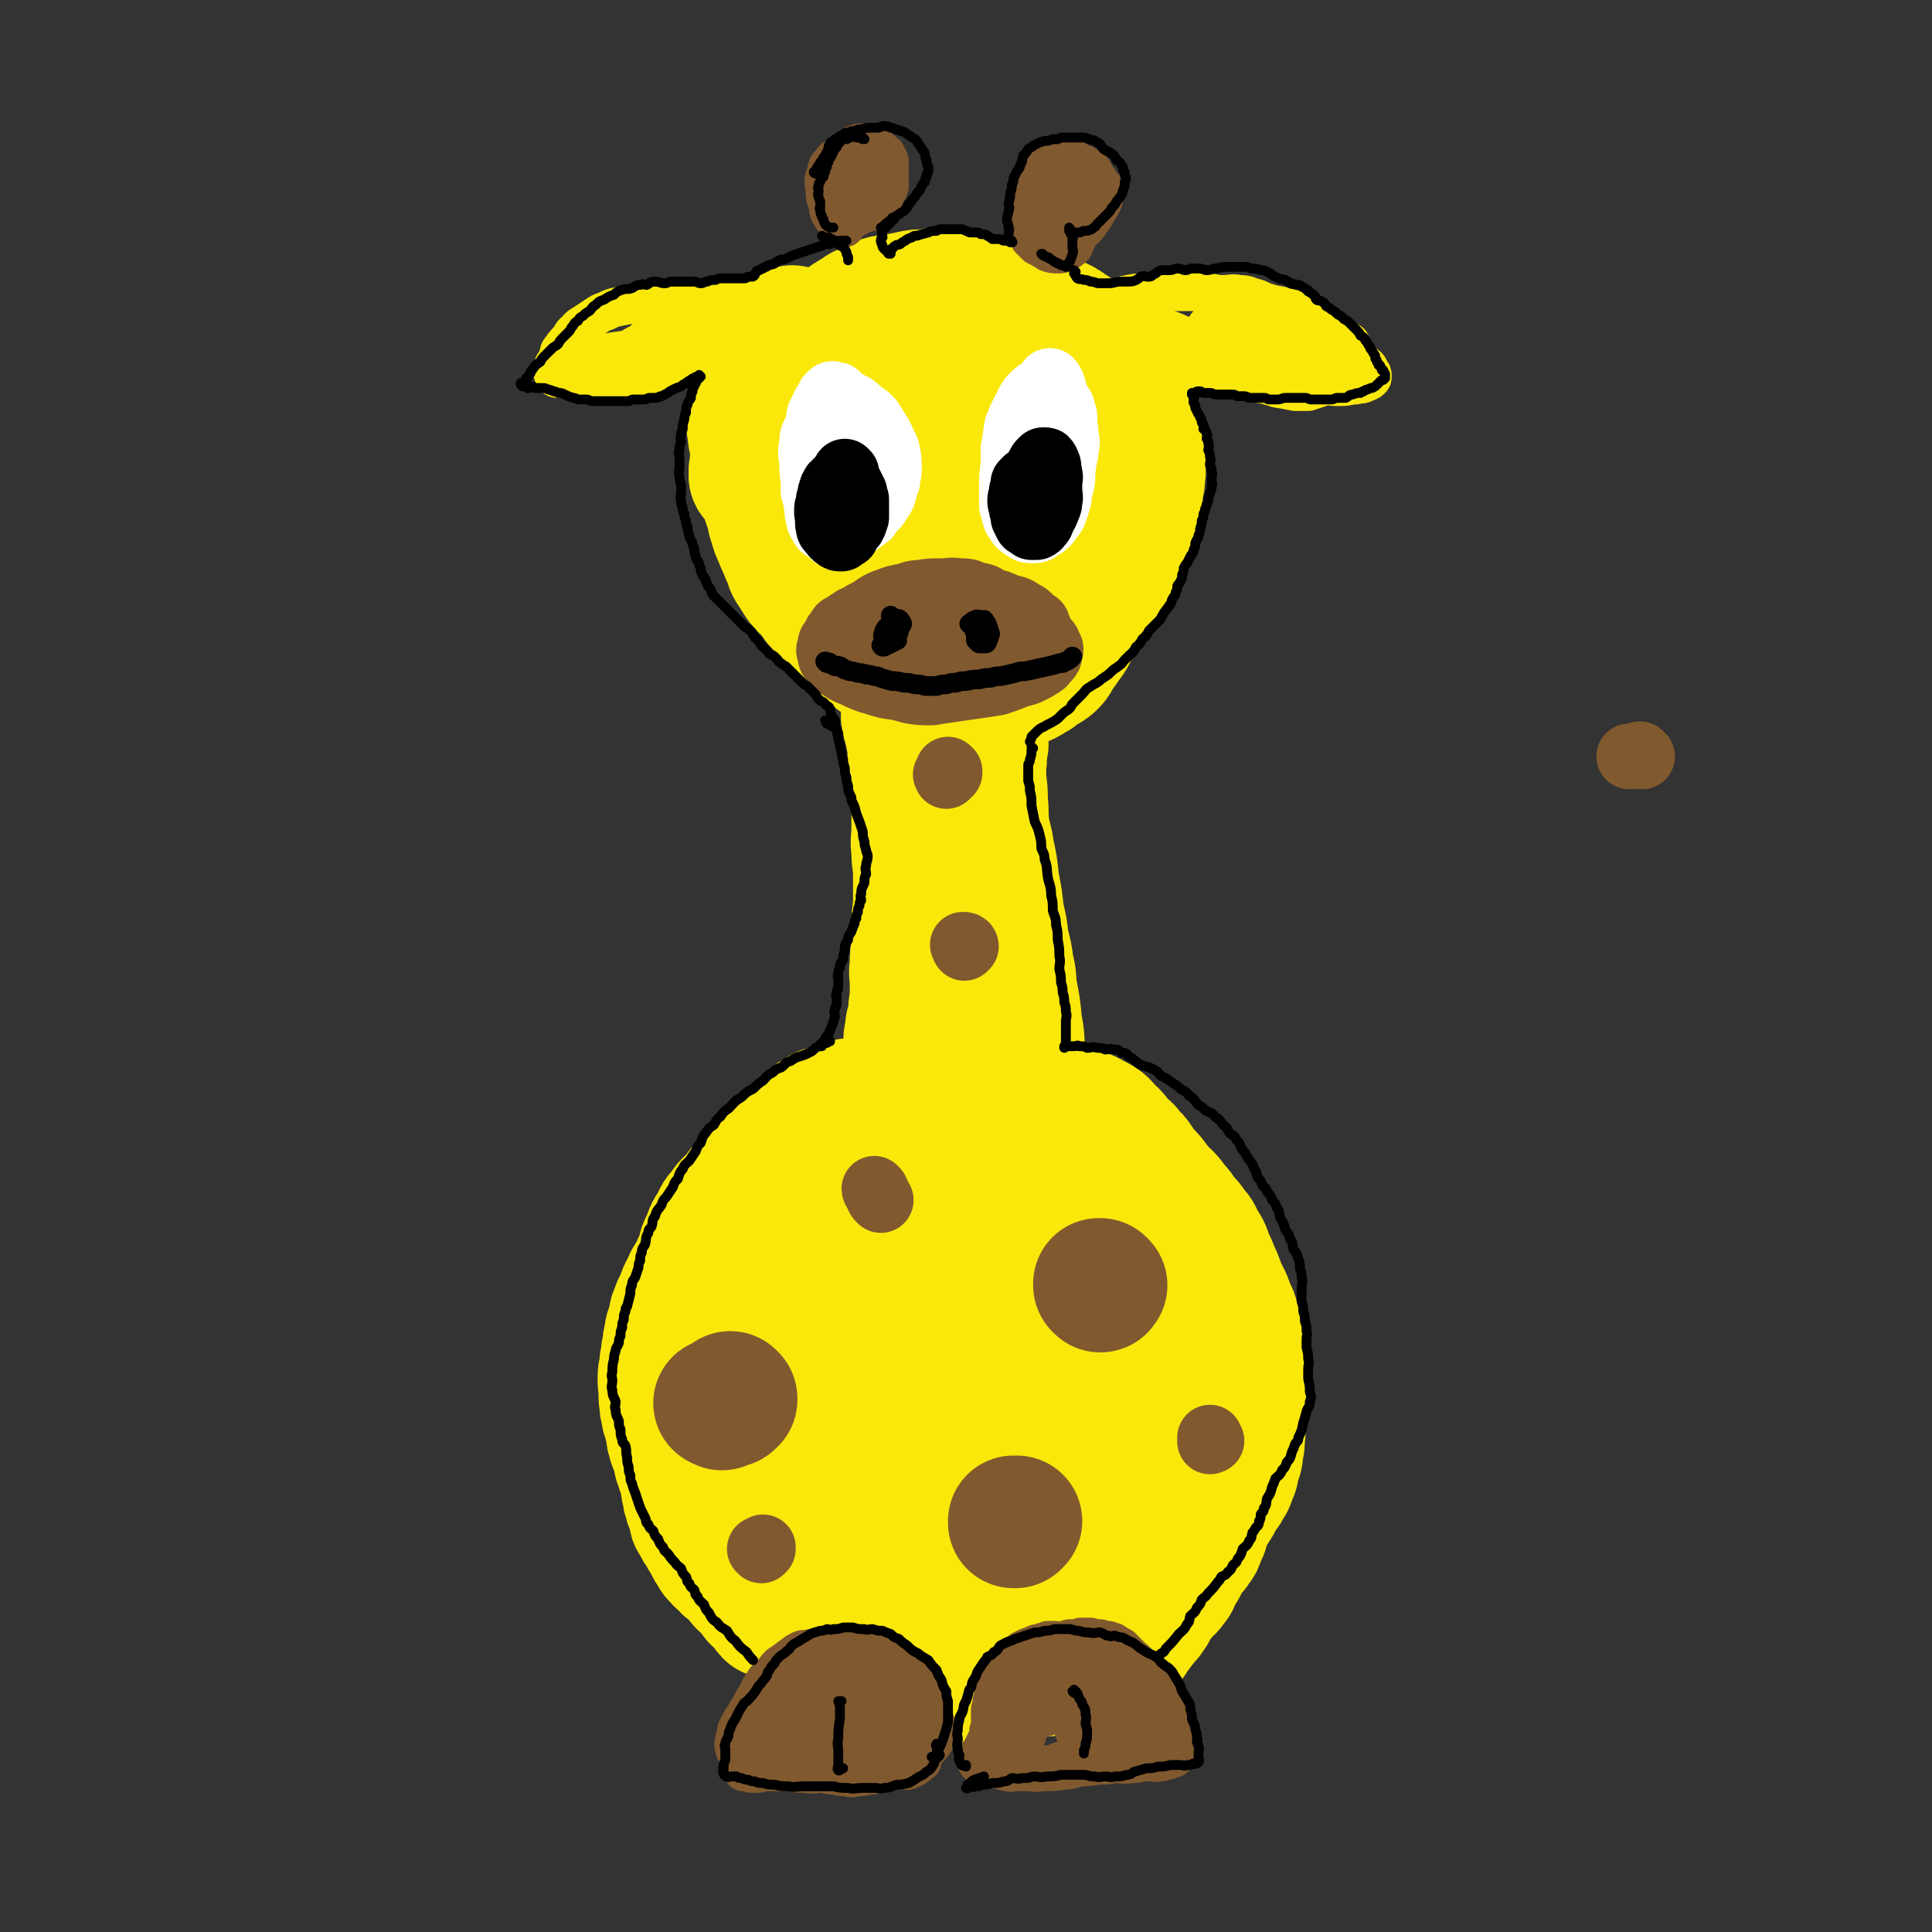 <svg viewBox='0 0 1180 1180' version='1.1' xmlns='http://www.w3.org/2000/svg' xmlns:xlink='http://www.w3.org/1999/xlink'><rect x="0" y="0" width="1180" height="1180" fill="#333333" stroke="none"/><g fill='none' stroke='#FAE80B' stroke-width='12' stroke-linecap='round' stroke-linejoin='round'><path d='M500,229c0,0 0,-1 -1,-1 -2,1 -2,2 -3,4 -3,2 -3,2 -5,4 -3,2 -3,1 -5,4 -2,2 -2,2 -3,5 -2,4 -1,4 -2,8 -1,2 -1,2 -1,5 -1,5 -1,5 -1,10 0,7 0,7 1,14 1,7 1,7 3,15 1,6 2,6 3,13 1,6 0,6 1,13 0,3 0,3 1,7 0,4 0,4 1,9 0,2 0,2 1,5 0,2 1,2 2,5 0,1 -1,1 -1,2 -1,0 -1,1 -1,1 -1,-1 -2,-1 -2,-2 -2,-3 -3,-3 -3,-5 -2,-5 -2,-5 -2,-10 -2,-8 -1,-8 -2,-15 -1,-9 -2,-9 -2,-17 -1,-7 -1,-7 0,-14 0,-7 0,-7 2,-14 1,-7 0,-7 3,-14 2,-7 3,-7 6,-14 2,-7 1,-7 4,-14 1,-5 2,-5 4,-10 2,-5 1,-5 4,-10 1,-4 2,-4 4,-7 1,-3 1,-3 3,-5 1,-2 1,-2 3,-4 1,-2 1,-2 2,-3 0,-1 0,-1 1,-2 0,0 0,0 0,0 -2,1 -2,1 -3,3 -3,4 -2,4 -4,9 -3,6 -4,6 -6,13 -5,13 -6,13 -9,26 -4,14 -5,14 -6,29 -3,19 -2,19 -2,38 -1,14 -2,14 1,28 1,9 1,9 6,17 3,6 4,5 9,11 '/></g>
<g fill='none' stroke='#FAE80B' stroke-width='80' stroke-linecap='round' stroke-linejoin='round'><path d='M571,694c0,0 0,-1 -1,-1 -1,0 -1,0 -2,1 -5,1 -5,1 -9,3 -5,1 -5,1 -9,3 -5,2 -5,2 -9,5 -6,3 -5,3 -10,7 -7,5 -8,4 -14,10 -6,4 -6,5 -10,11 -6,5 -5,6 -10,12 -6,6 -7,6 -11,13 -5,6 -4,6 -7,13 -4,6 -4,6 -6,14 -3,8 -2,8 -3,17 -2,6 -1,6 -2,14 -1,7 -2,7 -2,15 -1,6 0,6 0,11 0,5 -1,5 0,9 0,3 0,3 1,5 0,3 0,3 0,6 0,3 -1,3 0,5 0,2 0,2 1,3 0,1 -1,2 0,2 0,1 0,1 1,1 0,0 -1,0 0,-1 0,-1 0,-1 1,-3 1,-3 1,-2 2,-6 0,-3 0,-4 1,-8 1,-7 0,-7 2,-15 1,-7 1,-7 4,-15 2,-8 2,-8 5,-15 3,-11 3,-11 7,-20 3,-10 3,-10 7,-19 2,-7 2,-7 5,-13 2,-7 2,-7 5,-12 2,-6 2,-5 5,-10 2,-5 1,-6 4,-10 2,-4 2,-4 5,-7 1,-2 1,-3 3,-4 1,-2 1,-2 3,-3 0,-2 1,-2 1,-3 0,-1 -1,-2 -1,-2 -1,-1 -1,-1 -1,0 -2,0 -2,0 -4,1 -2,0 -2,-1 -3,0 -3,0 -2,1 -4,2 -2,1 -3,0 -4,2 -3,2 -2,3 -3,6 -2,3 -2,3 -3,7 -2,3 -1,4 -2,8 -1,4 -2,4 -2,9 -1,3 -1,3 -1,6 -1,4 -2,3 -2,8 -1,3 0,4 0,8 -1,3 -1,3 -1,7 -1,2 0,2 0,4 0,1 -1,1 0,2 0,0 0,0 1,1 0,0 0,0 0,0 0,-1 0,-1 1,-2 0,-3 0,-3 1,-5 0,-5 0,-5 1,-9 0,-3 0,-3 1,-6 0,-4 1,-4 2,-8 1,-5 1,-5 2,-9 1,-7 1,-7 3,-14 0,-4 0,-5 2,-8 0,-3 0,-3 2,-5 1,-3 1,-2 3,-4 1,-3 0,-3 2,-5 1,-2 1,-2 3,-3 0,-2 0,-2 1,-3 0,-2 1,-2 2,-3 0,-2 0,-2 0,-3 -1,-2 -1,-2 -1,-2 -2,-1 -2,-1 -3,0 -3,1 -3,1 -5,3 -4,2 -3,3 -6,6 -4,4 -5,3 -8,8 -7,6 -7,6 -12,14 -6,6 -6,6 -11,14 -5,5 -5,5 -8,11 -4,5 -4,6 -7,12 -3,5 -3,5 -6,10 -3,4 -3,3 -5,8 -2,2 -1,2 -2,5 -1,1 -1,1 -1,2 0,0 0,0 0,0 1,-1 1,-1 3,-2 2,-2 2,-2 4,-4 2,-4 1,-4 4,-7 3,-6 3,-5 7,-10 3,-6 3,-6 7,-11 4,-6 4,-6 9,-11 5,-7 4,-7 10,-13 3,-5 3,-5 8,-8 4,-5 4,-5 10,-8 4,-4 5,-3 10,-7 3,-3 3,-4 6,-7 2,-3 2,-3 5,-6 1,-3 1,-3 3,-5 0,-2 1,-2 2,-3 0,-2 1,-2 1,-3 0,-1 -1,-2 -1,-2 -1,-1 -1,-1 -2,-1 -2,-1 -2,0 -3,0 -2,-1 -2,-1 -4,-1 -4,0 -4,0 -7,1 -3,0 -4,0 -6,1 -5,1 -4,1 -8,3 -4,1 -5,0 -8,3 -5,2 -4,3 -8,7 -5,4 -6,4 -10,9 -5,4 -5,4 -9,10 -7,8 -7,8 -12,17 -5,7 -5,7 -10,15 -5,6 -6,6 -9,13 -4,6 -3,7 -6,14 -3,6 -3,5 -5,12 -3,5 -2,6 -4,12 -2,4 -2,4 -3,9 -1,2 -1,2 -2,5 -1,2 -2,2 -2,5 -1,1 -1,2 0,4 0,1 0,0 1,2 0,0 -1,0 0,1 0,0 0,0 1,0 0,-1 0,-1 1,-2 1,-4 0,-5 2,-8 1,-6 2,-5 4,-10 1,-5 1,-5 3,-9 2,-7 2,-7 5,-12 2,-6 3,-6 6,-11 3,-7 3,-7 7,-12 4,-7 4,-6 9,-12 4,-6 4,-6 8,-12 3,-6 3,-7 7,-12 2,-3 2,-3 5,-5 2,-3 2,-2 5,-4 2,-2 2,-2 4,-3 1,-2 1,-2 2,-3 0,-1 1,-1 1,-2 0,-1 -1,-2 -1,-2 -2,-1 -2,-1 -3,0 -3,0 -3,0 -5,1 -3,1 -3,1 -5,3 -4,2 -4,2 -6,5 -4,3 -4,4 -7,8 -4,4 -4,3 -7,8 -4,4 -4,5 -8,10 -4,4 -4,3 -7,8 -3,3 -3,3 -5,8 -3,4 -3,4 -5,10 -3,5 -2,5 -4,11 -2,4 -2,4 -4,9 -3,4 -3,4 -5,9 -2,3 -2,4 -3,8 -2,3 -2,2 -3,6 -2,3 -1,4 -2,8 -1,3 -2,3 -2,7 -1,3 -1,3 -1,6 -1,4 -1,3 -1,6 -1,4 -1,4 -1,7 -1,4 -1,4 -1,7 0,4 0,4 1,7 0,3 -1,4 0,6 0,4 0,4 1,7 0,4 1,3 2,6 0,3 0,3 1,6 0,3 0,3 1,5 0,3 1,3 2,5 0,2 0,2 1,4 1,4 0,4 2,7 0,3 1,3 2,5 0,3 0,3 1,6 0,3 0,3 1,5 0,3 0,3 1,5 0,3 1,2 2,4 1,3 0,4 1,6 0,3 1,2 2,4 1,3 1,3 3,5 1,2 1,3 2,4 1,2 1,2 2,3 1,3 1,3 3,5 1,3 1,3 3,4 1,3 2,2 4,4 1,2 1,2 3,3 2,2 2,2 4,3 1,2 1,3 3,4 1,3 2,2 4,4 1,2 1,2 3,3 1,2 0,2 2,3 0,2 1,1 2,2 1,1 1,1 2,2 1,1 1,1 2,2 0,1 0,1 1,2 0,1 0,1 1,1 0,1 0,1 1,1 0,0 0,0 1,-1 0,0 0,1 1,0 0,0 0,-1 1,-2 0,-1 0,-1 1,-2 0,-2 -1,-2 0,-4 0,-3 0,-3 1,-7 0,-3 0,-3 1,-7 0,-2 0,-2 1,-5 0,-2 1,-2 2,-5 0,-2 0,-2 1,-4 0,-2 0,-2 2,-5 0,-2 0,-2 2,-4 1,-2 1,-2 3,-4 1,-1 1,-1 3,-2 0,0 1,1 2,0 2,0 2,0 4,-1 1,0 1,0 2,0 1,1 1,1 3,1 1,1 1,1 3,1 1,2 1,2 3,3 1,2 2,1 4,2 2,2 2,2 5,3 2,2 2,2 5,4 2,2 2,2 5,4 2,3 2,3 4,5 2,3 2,4 5,6 1,3 2,2 4,4 2,2 2,2 4,4 2,4 1,4 4,7 1,3 1,3 4,5 2,3 2,3 5,5 2,2 2,2 4,4 1,2 1,2 3,3 1,1 1,1 2,2 1,3 1,3 3,5 0,2 1,2 2,3 1,2 0,2 2,3 0,2 1,1 2,2 0,1 0,1 1,1 0,2 0,2 1,3 0,2 0,2 1,3 0,2 0,2 1,3 0,2 0,2 1,3 0,1 0,1 1,1 0,1 -1,1 0,1 0,1 0,1 1,1 0,0 0,0 0,0 1,1 1,1 2,1 0,1 0,1 1,1 0,1 0,1 2,1 0,1 1,1 2,0 1,0 0,0 1,-1 2,0 2,1 3,0 2,0 1,0 2,-1 2,-1 2,-1 4,-2 2,-1 3,0 4,-2 2,-1 1,-1 1,-3 1,-2 2,-2 2,-4 1,0 0,0 -1,-1 -1,-1 0,-1 -2,-2 -1,0 -1,0 -3,0 -2,1 -2,1 -5,1 -3,1 -3,0 -6,0 -4,0 -4,0 -7,0 -5,1 -5,1 -9,1 -7,1 -7,1 -13,1 -5,0 -6,0 -10,-1 -5,-1 -5,-1 -9,-3 -5,-1 -6,0 -10,-2 -6,-1 -6,-1 -10,-3 -5,-1 -5,-2 -9,-4 -3,-1 -4,-1 -6,-3 -4,-2 -4,-2 -6,-5 -3,-1 -2,-2 -4,-4 -3,-1 -3,-1 -5,-3 -2,-1 -2,0 -3,-2 -2,0 -1,-1 -2,-2 -1,-1 -1,-1 -2,-2 -1,0 -1,0 -1,-1 -1,0 -1,0 -1,-1 0,0 0,0 1,0 1,1 0,2 2,2 1,2 1,2 3,2 2,2 2,1 4,2 2,2 2,2 4,3 2,2 1,3 4,4 2,3 3,3 6,4 3,3 3,3 7,4 4,3 3,3 8,4 4,2 4,2 9,3 3,1 3,2 7,2 4,1 4,1 9,1 4,1 4,1 8,1 4,1 4,0 9,0 3,0 3,0 7,0 3,0 3,0 7,0 3,1 3,1 7,1 3,0 3,0 7,-1 4,0 4,0 8,0 4,0 4,0 7,0 4,0 4,1 7,0 4,0 3,0 6,-1 3,0 3,0 6,-1 3,0 3,0 5,-1 4,0 4,-1 7,-2 2,0 3,0 4,-1 3,0 3,0 5,-2 4,-1 4,-1 6,-3 4,-1 3,-2 6,-4 5,-2 5,-2 9,-5 4,-2 4,-2 7,-5 4,-2 4,-2 7,-5 4,-2 4,-2 6,-6 4,-3 3,-4 6,-8 3,-3 3,-3 5,-7 3,-3 3,-3 4,-8 2,-5 2,-6 3,-12 2,-5 2,-5 2,-10 1,-5 1,-5 0,-10 0,-4 0,-4 -1,-8 0,-4 0,-4 -1,-8 -1,-4 -1,-4 -3,-8 -1,-4 -1,-3 -3,-8 -2,-6 -1,-7 -4,-14 -2,-8 -2,-8 -6,-16 -3,-6 -3,-6 -8,-12 -5,-6 -6,-6 -13,-12 -4,-3 -4,-4 -10,-7 -6,-3 -6,-3 -13,-6 -6,-2 -6,-1 -13,-2 -3,-1 -4,-2 -8,-1 -5,1 -7,0 -11,4 -7,9 -8,10 -11,21 -3,15 -2,15 -2,30 1,18 2,18 3,36 1,11 1,12 2,22 2,8 2,8 4,14 2,5 2,5 4,9 3,4 3,4 6,6 2,1 3,2 4,0 4,-2 4,-3 5,-7 3,-9 2,-10 2,-20 1,-12 0,-12 -1,-24 -1,-13 -1,-13 -3,-26 -1,-14 -1,-14 -3,-28 -2,-16 -2,-16 -5,-32 -2,-16 -1,-16 -5,-32 -3,-14 -4,-14 -9,-27 -1,-6 -1,-6 -4,-11 -1,-3 -1,-3 -3,-5 0,-1 -2,-2 -2,-1 0,6 1,8 2,16 6,25 7,25 13,51 8,30 8,30 16,60 8,24 8,24 16,47 6,14 6,14 12,27 3,6 3,6 5,10 2,4 2,4 4,6 1,1 2,0 1,-1 -1,-8 -2,-9 -5,-18 -4,-14 -4,-14 -10,-28 -5,-13 -6,-13 -12,-27 -6,-16 -6,-17 -13,-34 -6,-15 -6,-15 -13,-30 -7,-16 -7,-16 -16,-31 -5,-12 -5,-12 -11,-23 -4,-6 -4,-7 -9,-11 -5,-4 -5,-4 -10,-5 -4,-2 -6,-4 -8,-1 -5,3 -5,6 -5,13 -2,16 -2,17 0,34 2,26 4,26 9,51 6,32 6,32 13,63 1,8 1,8 3,15 0,4 0,4 1,7 0,2 1,5 1,4 0,0 -1,-3 -1,-6 -3,-8 -3,-8 -6,-16 -5,-12 -5,-12 -9,-24 -6,-15 -6,-14 -11,-30 -5,-13 -5,-13 -9,-27 -4,-8 -3,-8 -7,-16 -3,-3 -3,-4 -6,-6 -3,-3 -3,-4 -6,-3 -4,0 -6,0 -7,4 -4,11 -4,13 -3,25 0,18 1,18 5,34 3,18 3,18 9,34 1,6 2,6 5,11 0,2 1,3 2,3 0,1 1,0 1,-2 -2,-6 -3,-6 -4,-13 -3,-9 -3,-9 -5,-19 -3,-8 -3,-8 -5,-17 -2,-6 -2,-6 -3,-13 -2,-5 -2,-5 -2,-12 -1,-8 -2,-9 -1,-18 0,-7 0,-7 2,-14 1,-10 0,-10 5,-18 3,-8 5,-7 11,-14 5,-7 4,-8 10,-14 6,-8 6,-9 14,-14 8,-7 9,-6 19,-10 8,-5 8,-6 16,-8 9,-3 9,-3 17,-1 9,1 10,2 17,7 11,6 12,6 20,15 8,6 7,7 12,16 4,5 4,5 7,11 4,6 4,6 7,13 3,4 3,4 5,10 2,4 2,4 3,9 1,2 1,2 0,4 0,1 -1,2 -2,1 -3,-1 -3,-2 -6,-4 -5,-7 -5,-7 -10,-13 -5,-8 -4,-8 -10,-15 -7,-10 -7,-9 -15,-18 -5,-7 -5,-7 -10,-14 -3,-7 -3,-7 -7,-13 -3,-8 -4,-7 -8,-14 -2,-6 -2,-6 -4,-12 -1,-6 -1,-6 -3,-11 0,-4 0,-4 -1,-8 0,-6 0,-6 0,-12 0,-3 0,-4 0,-6 1,-2 2,-2 2,-3 2,-2 1,-3 2,-4 2,-2 3,-2 4,-1 4,0 4,0 6,2 4,1 3,1 6,3 5,1 5,1 9,3 5,1 5,1 8,4 4,2 4,3 7,6 4,3 4,3 8,6 6,4 6,4 11,8 5,3 5,2 9,6 4,2 3,3 6,6 4,3 4,3 7,7 3,3 3,3 5,7 3,4 4,4 6,9 4,6 4,6 7,14 4,8 5,8 8,17 3,8 2,8 4,17 2,8 3,8 4,17 2,8 2,8 2,16 1,8 0,8 0,15 0,7 1,7 0,13 0,4 0,4 -1,7 0,2 1,3 0,4 0,1 -1,1 -2,0 -2,-2 -1,-3 -3,-7 -3,-6 -4,-6 -7,-13 -3,-8 -3,-8 -6,-17 -3,-12 -3,-12 -7,-25 -2,-8 -1,-8 -4,-15 -5,-17 -5,-17 -12,-33 -4,-10 -5,-10 -11,-19 -4,-9 -4,-9 -10,-16 -3,-5 -3,-5 -7,-9 -3,-5 -4,-4 -8,-8 -3,-4 -3,-4 -6,-7 -2,-3 -2,-4 -5,-6 -1,-3 -2,-2 -4,-4 -1,-2 -2,-2 -3,-3 0,-2 0,-2 0,-3 1,-2 1,-2 2,-3 2,-1 2,-1 4,-1 3,-1 4,-1 6,0 4,0 4,0 7,2 4,1 4,2 7,4 6,2 6,1 11,4 6,3 6,3 10,8 4,3 4,4 7,8 3,3 4,2 6,6 5,4 4,5 8,10 5,5 5,5 9,11 5,5 6,5 10,11 3,3 3,3 5,7 3,3 4,3 6,7 3,3 3,3 5,8 3,4 3,4 5,10 2,4 2,4 4,9 2,4 2,5 4,10 3,6 3,5 5,12 2,3 2,3 3,8 2,3 1,3 2,8 1,4 2,4 2,8 1,4 0,4 0,7 1,6 1,6 1,12 1,4 1,4 0,8 0,5 0,5 -1,10 0,5 0,5 -1,10 0,3 1,3 0,6 0,5 0,5 -1,9 0,5 -1,4 -2,8 -1,4 0,4 -2,7 -1,4 -1,4 -3,6 -1,4 -2,3 -4,6 -2,5 -2,5 -5,9 -2,4 -2,4 -4,8 -1,4 -1,5 -3,8 -1,4 -1,4 -3,6 -1,3 -2,2 -4,4 -2,3 -1,4 -3,6 -2,5 -2,4 -5,8 -1,3 0,3 -2,5 -2,3 -2,3 -5,5 -1,2 -1,2 -3,4 -2,3 -2,3 -4,5 -1,2 0,3 -2,4 -1,3 -2,3 -4,5 -1,2 -1,2 -2,3 -2,3 -2,3 -4,5 -1,2 -1,3 -3,4 -1,2 -1,1 -3,2 -1,1 -1,2 -3,2 -2,2 -2,1 -4,2 -2,1 -2,1 -5,2 -3,2 -3,2 -6,3 -2,2 -2,2 -5,3 -2,1 -1,2 -4,2 -1,1 -2,1 -4,1 -3,1 -3,0 -6,0 -2,0 -2,0 -5,0 -2,1 -2,1 -4,1 -2,1 -2,1 -5,0 -2,0 -2,0 -4,-1 -1,0 -1,0 -2,0 -1,0 -1,0 -2,0 -1,0 -1,0 -2,0 0,0 0,0 0,0 1,0 2,1 2,0 1,0 1,0 1,-1 2,-1 2,-1 3,-3 '/><path d='M546,678c0,0 -1,-1 -1,-1 0,0 0,1 1,2 0,0 -1,-1 0,-1 0,-1 0,-1 1,-2 0,-2 0,-2 1,-4 0,-3 1,-3 2,-6 1,-4 1,-4 2,-8 1,-5 1,-5 2,-9 0,-5 0,-5 1,-10 0,-5 0,-5 1,-9 0,-5 1,-5 2,-9 0,-6 0,-6 1,-11 0,-5 0,-5 0,-10 0,-5 -1,-5 0,-10 0,-6 0,-6 1,-12 0,-6 -1,-6 0,-12 0,-6 0,-6 1,-12 0,-6 0,-6 0,-12 0,-6 0,-6 0,-12 -1,-6 -1,-6 -1,-11 -1,-6 0,-6 0,-12 0,-6 0,-6 0,-11 0,-4 0,-4 0,-8 0,-4 0,-4 0,-7 0,-4 0,-4 0,-7 -1,-4 -1,-4 -1,-7 -1,-2 -1,-2 -1,-4 -1,-2 0,-2 0,-4 0,-2 0,-2 0,-4 -1,-2 -1,-2 -1,-3 -1,-2 0,-2 0,-3 -1,-2 -1,-2 -1,-3 -1,-2 -1,-2 -1,-3 -1,-1 0,-1 0,-2 -1,-2 -1,-2 -1,-3 -1,-1 0,-1 0,-1 0,-1 -1,-1 0,-1 0,-1 0,-1 1,-1 0,0 0,0 0,0 0,0 -1,-1 -1,-1 0,1 1,2 2,4 1,2 1,2 2,5 1,3 1,3 2,6 1,4 0,4 2,9 2,5 2,5 5,11 1,5 1,5 3,11 1,9 1,9 3,19 1,8 1,8 3,17 1,10 2,10 4,21 1,9 1,9 3,19 1,10 1,10 3,20 1,11 1,11 4,22 1,8 1,8 4,17 3,8 4,8 7,16 3,5 4,5 6,11 2,3 2,4 3,8 2,3 2,3 3,7 1,2 1,2 1,5 1,1 1,1 1,3 0,0 0,1 -1,1 0,0 1,-1 0,-1 0,-3 0,-3 -1,-6 -1,-6 -1,-6 -3,-12 -1,-7 -2,-7 -4,-14 -2,-11 -2,-11 -4,-21 -2,-11 -2,-11 -4,-22 -1,-11 -1,-11 -3,-21 -1,-11 -1,-11 -2,-22 0,-10 -1,-10 -1,-19 0,-6 1,-6 1,-11 1,-6 1,-6 1,-12 1,-5 1,-5 1,-9 1,-5 1,-5 1,-9 1,-4 2,-4 2,-8 1,-4 0,-4 0,-7 1,-3 1,-3 1,-6 1,-3 0,-3 0,-5 1,-3 1,-3 1,-5 1,-2 0,-2 0,-3 0,-2 0,-2 0,-3 0,-1 1,-1 0,-1 0,-1 0,-1 -1,0 0,1 0,2 0,4 0,2 0,2 0,4 0,4 0,4 0,8 0,5 0,5 0,11 1,7 1,7 1,14 1,7 0,7 1,15 1,7 2,7 3,15 2,9 2,9 3,19 2,10 2,10 3,20 2,8 2,8 3,17 2,7 2,7 3,15 2,7 1,7 2,14 2,10 2,10 3,21 2,9 1,9 2,18 1,6 2,6 2,13 1,6 1,6 1,12 1,4 1,4 1,8 '/><path d='M573,410c0,0 -1,-1 -1,-1 0,0 0,1 1,2 0,1 0,1 0,2 -1,1 -1,1 -1,2 -2,1 -2,0 -3,1 -2,0 -3,0 -4,0 -4,-1 -3,-1 -6,-2 -3,-1 -4,-1 -6,-2 -3,-1 -3,-2 -5,-3 -3,-2 -4,-2 -6,-3 -4,-3 -4,-3 -7,-5 -4,-3 -4,-3 -7,-6 -4,-3 -3,-3 -6,-6 -3,-2 -3,-2 -5,-4 -2,-2 -3,-2 -4,-3 -3,-2 -3,-2 -4,-4 -3,-3 -2,-3 -4,-5 -3,-3 -3,-3 -5,-5 -3,-4 -3,-4 -5,-7 -3,-3 -4,-3 -6,-6 -2,-3 -2,-3 -3,-5 -3,-4 -3,-4 -4,-8 -2,-4 -2,-4 -3,-7 -2,-4 -2,-4 -3,-7 -2,-4 -2,-4 -3,-8 -2,-5 -1,-5 -2,-9 -2,-4 -2,-4 -3,-8 -1,-4 -1,-4 -1,-8 -1,-3 -1,-3 -1,-6 -1,-4 -1,-4 -2,-7 -1,-3 -2,-3 -2,-6 -1,-3 -1,-3 -1,-6 -1,-3 -1,-3 -1,-6 -1,-4 -1,-4 0,-7 0,-3 0,-3 1,-6 0,-3 0,-3 1,-6 0,-3 0,-3 1,-5 0,-3 0,-3 1,-5 0,-3 1,-3 2,-6 0,-3 0,-3 1,-5 1,-3 1,-3 3,-5 1,-3 1,-3 3,-5 1,-3 1,-3 3,-5 1,-2 1,-2 3,-3 1,-1 0,-1 2,-2 0,-1 1,-1 2,-1 0,-1 1,-1 1,-1 0,0 -1,0 -1,1 -2,2 -1,2 -2,4 -2,2 -2,2 -3,4 -1,1 -1,1 -2,3 -1,1 -2,1 -2,3 -2,3 -2,3 -3,6 -2,5 -2,5 -3,11 -2,7 -2,7 -3,14 -2,7 -2,7 -2,15 -1,5 -1,5 -1,11 -1,3 0,3 0,7 -1,2 -1,2 -1,5 -1,2 0,2 0,4 0,0 -1,1 0,1 0,-1 0,-1 1,-2 1,-3 1,-3 2,-5 1,-3 1,-3 2,-5 0,-3 0,-3 1,-6 0,-3 0,-3 1,-6 1,-5 1,-5 3,-9 2,-5 2,-5 5,-10 2,-5 3,-5 6,-9 2,-4 2,-4 5,-8 3,-5 3,-5 7,-9 2,-3 1,-3 4,-6 2,-4 3,-4 6,-7 2,-3 1,-4 4,-6 2,-3 2,-3 6,-5 4,-3 4,-3 9,-6 4,-3 5,-3 10,-5 3,-2 2,-2 6,-3 3,-1 4,0 8,-1 4,-1 4,-1 9,-2 4,-1 5,-1 10,-1 4,-1 4,-1 8,-1 2,0 3,0 6,0 3,0 3,0 6,1 3,1 3,1 6,2 5,1 5,1 10,2 3,0 4,0 6,0 3,0 3,0 5,1 4,0 4,0 7,1 3,0 3,1 5,2 4,1 4,1 7,3 5,2 5,1 9,4 4,3 4,3 7,7 3,3 3,4 5,8 3,3 2,4 4,7 3,4 3,3 6,7 4,3 4,3 7,7 4,4 4,4 6,9 3,4 3,4 4,9 2,4 2,4 3,9 2,5 2,5 3,11 2,5 2,5 2,10 1,4 0,4 0,8 1,6 1,6 1,12 1,5 1,5 0,10 0,5 0,5 -1,11 0,5 0,5 -2,10 -1,4 -1,4 -3,8 -1,4 0,4 -3,8 -4,8 -4,7 -10,15 -2,3 -3,3 -6,7 -4,5 -5,5 -10,11 -4,5 -4,5 -9,10 -3,4 -3,4 -7,8 -4,4 -4,4 -9,8 -2,2 -3,2 -6,5 -2,2 -2,2 -4,4 -1,1 -1,1 -3,3 0,0 -1,0 -2,1 0,0 -1,0 -1,1 0,0 1,0 1,0 1,0 1,0 1,0 2,-1 2,-1 3,-1 2,-1 3,-1 4,-1 5,-2 5,-2 8,-4 4,-2 3,-2 6,-4 3,-2 4,-2 6,-4 3,-3 2,-3 4,-6 3,-4 3,-4 5,-7 4,-5 3,-5 6,-10 3,-4 3,-4 6,-8 3,-4 3,-4 5,-7 4,-5 4,-4 7,-9 3,-4 2,-5 4,-9 2,-3 2,-3 3,-6 3,-5 2,-5 4,-9 2,-4 2,-4 3,-7 2,-3 2,-3 2,-6 1,-4 1,-4 1,-8 1,-3 1,-3 1,-5 1,-5 2,-5 2,-10 1,-4 1,-4 1,-7 1,-4 0,-4 0,-7 0,-3 1,-3 0,-5 0,-4 0,-4 -1,-8 0,-4 0,-4 -1,-8 0,-4 -1,-4 -2,-8 -1,-5 -1,-5 -2,-9 -1,-4 0,-4 -2,-8 -1,-3 -1,-3 -3,-6 -2,-3 -2,-3 -5,-6 -3,-4 -3,-4 -8,-7 -3,-3 -3,-2 -7,-5 -3,-3 -2,-4 -6,-7 -2,-3 -2,-4 -6,-6 -4,-3 -4,-3 -9,-5 -4,-2 -5,-2 -10,-3 -3,-1 -3,-1 -7,-2 -2,-1 -2,-1 -5,-2 -1,-1 -1,-1 -3,-1 -1,-1 -1,-1 -3,-1 0,0 -1,-1 -1,0 1,1 1,2 2,3 7,6 7,6 14,11 7,5 8,3 14,9 7,5 6,6 11,12 8,8 9,7 16,15 5,5 5,5 8,12 6,10 7,10 10,22 4,9 3,10 4,20 1,8 1,8 0,17 -1,8 -1,8 -4,16 -1,5 -2,5 -5,9 -7,10 -7,9 -16,19 -5,6 -5,6 -12,13 -6,7 -6,8 -14,14 -6,5 -7,4 -15,8 -5,2 -5,2 -11,5 -4,2 -4,3 -10,4 -4,1 -5,1 -10,0 -4,-2 -4,-2 -7,-5 -3,-3 -3,-4 -3,-7 -2,-4 -2,-4 -1,-8 0,-10 0,-10 2,-19 1,-9 1,-9 3,-18 3,-10 4,-10 5,-19 2,-9 2,-9 2,-18 1,-10 2,-10 1,-19 0,-7 -1,-7 -3,-13 -1,-7 -1,-7 -4,-13 -2,-7 -3,-8 -6,-14 -3,-4 -2,-6 -6,-8 -5,-2 -7,-3 -11,0 -9,6 -10,8 -15,18 -7,13 -6,14 -9,28 -2,8 -2,8 -1,17 0,15 0,15 2,30 0,3 0,4 3,7 3,4 4,5 9,6 3,0 4,-1 7,-3 3,-5 3,-6 5,-11 1,-5 1,-5 2,-10 0,-8 0,-8 -1,-16 -1,-7 0,-7 -3,-13 -6,-10 -6,-11 -14,-19 -5,-5 -5,-5 -11,-7 -6,-2 -7,-3 -13,-1 -7,1 -7,2 -12,7 -5,4 -5,4 -7,10 -3,6 -3,6 -3,13 -1,7 -2,9 2,15 5,10 7,11 17,17 7,3 8,3 17,1 11,-3 11,-4 22,-10 7,-5 7,-7 14,-13 7,-7 8,-7 14,-14 7,-7 6,-8 11,-15 3,-4 3,-4 6,-6 3,-2 3,-3 5,-3 2,0 4,0 4,2 3,7 2,8 2,16 1,11 0,11 0,23 1,9 0,9 1,18 1,4 0,5 2,8 3,2 4,3 7,3 4,-1 4,-2 6,-5 3,-3 3,-4 4,-7 2,-2 1,-3 2,-4 1,-1 3,0 2,1 0,6 -1,7 -3,14 -3,11 -3,11 -7,23 -5,15 -5,15 -11,31 -1,4 -1,4 -3,8 '/></g>
<g fill='none' stroke='#FAE80B' stroke-width='24' stroke-linecap='round' stroke-linejoin='round'><path d='M482,195c0,0 0,0 -1,-1 0,0 0,0 0,0 -1,0 -1,0 -1,0 -2,-1 -2,-1 -4,-2 -2,-1 -2,0 -3,-1 -3,-1 -2,-2 -4,-3 -3,-2 -3,-2 -6,-2 -4,-1 -4,-1 -8,-1 -4,-1 -4,-1 -7,-1 -4,-1 -4,-1 -7,-1 -4,0 -4,0 -8,0 -4,0 -4,0 -8,0 -4,0 -4,0 -8,0 -5,0 -5,0 -9,0 -5,0 -5,0 -9,1 -5,0 -5,0 -10,1 -5,1 -5,1 -10,2 -5,1 -5,1 -9,3 -3,1 -3,1 -6,3 -3,2 -3,2 -6,4 -3,2 -4,2 -6,5 -3,2 -2,2 -4,5 -3,3 -3,3 -5,6 -2,2 -1,2 -2,5 -1,2 -1,2 -2,4 -1,1 -1,1 -1,3 -1,1 -1,1 0,3 0,1 0,1 1,2 0,0 0,1 1,1 1,0 1,-1 3,-1 2,-1 2,-1 5,-1 2,-1 2,-1 4,-1 2,-1 2,-1 5,-2 4,-1 4,-1 8,-2 5,-2 5,-2 10,-3 4,-2 4,-2 9,-3 5,-1 5,0 10,-1 5,-1 5,-2 10,-3 5,-1 5,-1 11,-2 5,-1 5,-1 11,-2 6,-2 6,-2 12,-3 5,-1 5,-1 10,-2 4,-1 4,-1 8,-1 2,0 2,0 4,0 1,0 1,0 3,0 1,0 1,0 2,0 0,0 -1,1 -1,1 -2,1 -2,1 -4,1 -5,0 -5,0 -9,0 -6,0 -6,0 -11,0 -4,0 -4,-1 -7,-1 -8,0 -9,-1 -16,1 -8,1 -7,3 -14,5 -7,2 -7,1 -14,2 -8,1 -8,1 -15,2 -5,1 -5,1 -9,2 -4,0 -4,0 -7,0 -3,0 -3,0 -5,1 -2,0 -2,0 -3,0 -1,0 -1,0 -2,1 -1,0 -1,0 -1,1 -1,1 -1,1 0,2 0,0 0,0 1,1 0,1 0,1 1,2 1,1 0,2 2,3 1,2 1,2 4,3 2,1 3,1 6,2 4,0 4,0 9,0 4,0 4,0 9,0 5,0 5,0 10,-1 5,-1 5,-2 10,-3 5,-2 5,-1 10,-3 4,-2 4,-2 9,-4 4,-2 4,-1 8,-3 4,-3 4,-4 8,-7 3,-3 3,-3 6,-6 1,-2 2,-2 3,-4 1,-3 0,-3 1,-6 0,-2 1,-2 2,-3 0,-2 0,-2 0,-4 0,-2 0,-2 0,-3 -1,-1 -2,-1 -3,-1 -2,0 -2,-1 -4,0 -4,1 -4,1 -7,3 -7,3 -7,3 -13,7 -7,4 -6,4 -12,9 -5,3 -5,3 -9,6 -4,2 -4,1 -7,3 -3,1 -3,2 -6,3 -2,1 -2,0 -4,1 -1,0 -2,0 -2,0 -1,0 0,-1 1,-1 2,-2 2,-2 5,-3 3,-2 3,-2 7,-4 3,-3 3,-3 7,-6 2,-2 2,-3 5,-4 3,-2 3,-2 7,-3 4,-2 4,-1 9,-2 0,0 0,0 1,0 '/><path d='M658,196c0,0 -1,0 -1,-1 0,0 0,0 0,0 1,-1 1,-1 1,-2 2,-2 2,-2 4,-3 4,-2 4,-2 7,-3 5,-2 5,-2 10,-4 5,-2 5,-2 10,-3 5,-1 5,-1 9,-1 5,-1 5,-1 10,-1 4,0 4,0 8,0 5,0 5,0 10,0 6,0 6,0 11,1 5,0 5,1 9,1 6,0 6,-1 11,0 5,0 5,1 9,2 4,1 4,2 8,3 6,2 6,1 12,3 4,1 4,1 7,2 3,1 3,1 6,3 3,1 3,1 5,3 3,3 3,3 5,7 2,3 2,3 3,6 2,2 2,2 3,4 1,2 1,2 1,4 1,2 1,2 0,5 0,2 0,2 -1,4 0,2 -1,2 -2,4 0,1 0,1 -1,2 -1,1 0,2 -2,3 -2,1 -2,1 -5,2 -3,1 -3,1 -6,2 -4,0 -4,0 -8,0 -5,-1 -5,-1 -11,-2 -6,-2 -6,-2 -12,-3 -8,-2 -8,-2 -17,-4 -6,-2 -6,-1 -13,-3 -5,-2 -5,-2 -11,-4 -3,-1 -3,-1 -6,-2 -5,-2 -6,-1 -11,-4 -5,-4 -5,-4 -10,-9 -1,-1 -1,-2 -2,-3 0,-2 0,-2 0,-3 1,-2 2,-2 3,-2 3,-1 3,-1 6,0 6,1 6,1 11,3 7,3 7,4 13,7 8,3 8,2 15,4 7,1 8,1 14,3 7,2 7,2 13,5 6,2 6,2 12,4 6,2 6,2 12,5 6,2 6,3 11,4 6,1 6,1 11,1 5,0 5,-1 9,-1 3,-1 3,0 5,-1 2,-1 3,-1 4,-2 1,-1 1,-1 1,-2 0,-2 0,-2 -1,-3 -1,-2 -1,-3 -3,-4 -3,-3 -3,-3 -8,-5 -3,-2 -4,-1 -8,-2 -5,-2 -5,-3 -10,-5 -5,-2 -5,-2 -11,-4 -6,-2 -6,-1 -12,-3 -5,-2 -5,-3 -11,-4 -6,-2 -6,-2 -12,-2 -6,-1 -6,0 -12,0 -4,0 -4,0 -8,0 -2,0 -3,-1 -5,1 -1,1 -1,2 -2,4 0,2 0,2 0,4 2,2 2,2 4,4 5,2 5,2 10,4 7,2 7,2 13,3 7,1 7,1 13,2 6,0 6,0 12,0 4,0 4,-1 8,-1 4,-1 4,-1 7,-1 3,-1 3,0 6,-1 1,0 2,0 2,-1 1,-2 1,-3 0,-4 -1,-3 -2,-2 -5,-4 -4,-3 -4,-4 -9,-5 -6,-3 -7,-2 -14,-3 -7,-1 -7,-1 -14,-2 -6,-1 -6,-1 -13,-1 -3,0 -3,0 -7,1 -2,0 -2,-1 -4,0 -1,1 -1,2 -1,4 1,2 1,3 3,4 4,2 4,1 8,3 7,2 7,2 13,4 7,1 7,2 13,2 8,0 8,-1 15,-1 6,0 6,1 11,1 5,0 5,-1 10,-2 3,-1 3,-1 5,-1 2,-1 2,0 3,-1 1,-1 1,-2 0,-2 -2,-2 -3,-1 -6,-2 -5,-1 -5,-2 -10,-2 -10,-1 -10,-1 -20,0 -9,1 -9,2 -18,4 -6,1 -6,0 -13,1 -3,0 -3,1 -7,2 '/></g>
<g fill='none' stroke='#81592F' stroke-width='24' stroke-linecap='round' stroke-linejoin='round'><path d='M658,141c0,0 -1,-1 -1,-1 0,0 1,1 1,1 2,0 2,-1 3,-1 1,-1 2,0 2,-1 2,-2 2,-2 3,-4 3,-3 2,-3 4,-6 2,-3 2,-3 3,-5 1,-2 1,-2 1,-4 1,-2 1,-2 0,-4 0,-2 0,-2 -2,-4 -1,-2 -1,-2 -3,-4 -1,-3 -1,-3 -3,-5 -1,-1 -1,-1 -3,-2 -1,-1 -1,0 -3,-1 -1,-1 -1,-1 -3,-2 -1,-1 -1,-1 -3,-1 -1,0 -1,0 -3,1 -2,0 -2,0 -5,1 -3,1 -3,1 -6,3 -2,1 -2,1 -4,3 -2,1 -2,1 -4,3 -1,2 -1,2 -3,5 -1,4 -1,4 -2,8 0,4 0,4 -1,9 0,3 0,3 0,6 1,3 1,3 1,6 1,2 1,2 2,4 2,2 2,2 4,4 4,2 4,2 7,4 3,1 3,1 6,1 2,0 3,0 4,-1 3,-1 3,-1 4,-2 2,-1 2,-2 2,-3 2,-3 2,-3 2,-6 2,-5 2,-5 2,-10 1,-5 1,-5 1,-10 0,-4 0,-4 -1,-7 0,-4 0,-4 -2,-8 0,-3 0,-3 -2,-5 0,-2 0,-2 -2,-4 -1,-2 -1,-2 -4,-3 -2,-1 -3,-1 -6,0 -3,0 -3,0 -6,2 -2,1 -2,2 -4,4 -2,3 -2,3 -3,7 -1,6 -2,6 -2,12 0,5 1,5 2,11 1,3 1,4 3,7 3,3 3,4 7,6 3,1 4,1 7,0 5,-1 5,-1 8,-4 4,-3 4,-4 6,-8 3,-4 3,-4 4,-9 2,-4 2,-4 1,-8 0,-4 0,-4 -2,-7 -1,-4 -1,-4 -4,-7 -1,-2 -1,-2 -3,-3 -1,-1 -2,-1 -4,-1 -1,0 -1,-1 -3,0 -2,1 -2,2 -4,4 -2,3 -2,3 -3,7 -1,5 -1,5 -1,11 1,3 1,3 2,6 1,2 2,2 3,3 2,0 2,1 3,0 3,-1 3,-2 4,-4 2,-2 2,-2 3,-5 1,-2 1,-3 1,-5 0,-3 1,-3 -1,-6 0,-2 -1,-3 -3,-4 -1,-1 -1,-1 -3,-1 -1,0 -1,1 -2,2 -1,3 -2,3 -3,6 0,3 0,4 0,7 1,2 1,2 2,3 2,1 2,2 3,2 1,0 2,0 2,-1 2,-1 2,-1 2,-2 2,-2 2,-2 2,-3 1,-1 1,-2 0,-2 0,0 -1,1 -2,2 -2,2 -1,2 -4,4 -1,1 -2,0 -4,1 '/><path d='M529,130c0,0 -1,0 -1,-1 1,0 2,1 4,0 2,-1 3,-1 5,-3 2,-3 1,-3 3,-6 1,-3 2,-3 3,-6 0,-4 0,-5 0,-9 0,-4 0,-4 0,-7 -1,-2 -1,-2 -2,-4 -3,-2 -3,-3 -5,-4 -3,-2 -3,-2 -6,-2 -4,-1 -4,-1 -7,0 -3,1 -3,1 -5,3 -3,2 -3,2 -5,4 -3,3 -3,3 -4,6 -2,3 -2,3 -2,6 -1,4 -2,4 -1,8 0,5 1,5 3,10 1,3 0,3 3,6 1,1 1,1 4,2 2,0 3,1 6,0 3,-1 3,-2 7,-4 2,-2 2,-2 5,-5 1,-3 1,-3 3,-6 0,-3 1,-3 1,-6 0,-3 0,-3 -1,-6 -2,-3 -2,-3 -4,-6 -3,-2 -3,-2 -5,-4 -3,-2 -3,-3 -6,-3 -3,-1 -3,0 -5,1 -3,1 -3,1 -5,2 -3,1 -3,1 -4,3 -2,2 -3,3 -3,6 -2,5 -2,5 -1,10 0,5 0,5 2,10 0,3 0,4 2,7 1,2 2,2 5,3 2,0 2,0 5,-1 2,-1 2,-2 4,-4 1,-3 1,-3 3,-6 1,-4 1,-4 2,-7 0,-3 0,-3 0,-5 -1,-3 -1,-3 -2,-5 -2,-2 -2,-2 -4,-3 -2,-1 -3,-1 -4,-1 -2,0 -2,1 -3,2 -2,1 -3,1 -3,3 -2,3 -2,3 -2,7 -1,5 -1,5 1,10 0,3 1,4 3,5 1,1 2,0 4,-1 2,-2 2,-3 4,-5 1,-2 1,-2 2,-4 0,-3 0,-3 -1,-5 -1,-2 -2,-3 -3,-4 -2,-1 -3,-2 -4,-1 -3,0 -3,1 -4,3 -3,4 -4,4 -3,9 0,6 1,7 4,13 1,2 2,2 4,4 '/><path d='M450,1070c0,0 -1,-1 -1,-1 0,0 1,0 1,-1 -1,0 -1,0 -1,-1 -1,-1 -1,-2 0,-4 0,-2 0,-2 1,-5 0,-2 0,-2 2,-5 1,-3 2,-3 4,-7 2,-3 2,-3 4,-7 2,-3 2,-3 4,-7 1,-2 1,-2 3,-5 1,-2 2,-2 4,-4 2,-2 2,-3 5,-6 3,-2 3,-2 7,-5 3,-2 2,-2 6,-4 2,-1 3,0 6,-1 2,0 2,0 5,-1 3,0 3,0 7,-1 2,0 2,0 5,0 3,0 3,0 6,0 3,1 3,0 6,1 3,1 3,2 6,3 3,2 3,2 6,3 2,2 2,2 4,4 1,2 1,2 3,4 1,3 2,3 3,6 1,6 0,6 1,11 0,5 0,5 1,9 0,3 0,3 1,6 0,3 0,3 0,5 0,2 0,2 0,4 0,2 0,2 0,4 -1,3 -2,3 -2,5 -1,3 -1,3 -1,5 -1,2 -1,2 -2,4 -1,2 -1,2 -2,3 -2,1 -2,1 -4,1 -4,1 -4,1 -7,1 -4,1 -4,1 -7,1 -4,1 -4,1 -7,0 -4,0 -4,0 -7,-1 -4,0 -4,0 -7,-1 -6,0 -6,1 -11,0 -5,0 -5,0 -9,-1 -5,0 -5,0 -9,0 -4,0 -4,0 -7,0 -3,1 -3,1 -6,1 -3,0 -3,0 -5,-1 -1,0 -1,0 -2,0 0,0 0,0 0,0 1,-1 1,-1 3,-2 2,-1 3,-1 6,-2 4,-1 4,0 9,-1 6,0 6,0 12,0 6,1 6,1 13,1 6,1 6,2 12,2 7,1 7,1 15,0 6,0 6,1 12,-1 4,0 3,-1 8,-3 3,-1 3,-1 7,-2 3,-1 3,-1 6,-2 3,-1 3,0 6,-2 2,-1 2,-1 5,-3 1,-1 1,-1 3,-4 0,-1 0,-2 1,-4 0,-2 0,-2 0,-5 -1,-3 -2,-3 -2,-6 -2,-3 -1,-3 -2,-7 -2,-4 -1,-4 -3,-8 -2,-3 -3,-3 -5,-7 -4,-4 -4,-4 -7,-8 -4,-3 -4,-3 -8,-6 -4,-2 -4,-2 -7,-3 -6,-1 -6,0 -11,-1 -6,0 -6,1 -11,0 -5,0 -5,-1 -9,-1 -5,0 -5,0 -9,1 -5,2 -5,2 -8,5 -4,4 -5,4 -7,8 -3,4 -3,5 -4,9 -2,5 -2,5 -2,9 -1,3 0,4 1,6 1,3 0,4 3,5 2,2 3,2 6,2 3,0 3,0 7,-2 4,-1 4,-1 8,-4 4,-2 4,-2 8,-5 5,-3 5,-3 11,-8 3,-2 3,-2 7,-6 2,-2 2,-2 5,-6 0,-1 1,-1 1,-3 -1,0 -1,-1 -2,-1 -4,2 -5,2 -8,5 -5,4 -5,4 -8,8 -5,6 -5,6 -8,12 -4,6 -4,6 -6,11 -2,4 -2,4 -2,7 -1,2 0,3 1,3 1,1 1,1 3,0 4,-2 4,-3 9,-7 4,-3 4,-3 9,-7 4,-3 4,-2 9,-6 3,-2 3,-3 7,-6 2,-2 2,-2 5,-4 1,0 1,-1 3,-1 1,1 1,1 2,2 0,3 0,3 0,5 -1,6 -1,6 -2,12 -1,5 -1,6 -2,10 -1,3 -1,2 -2,4 -1,2 -1,3 -2,3 -2,1 -2,1 -3,0 -3,0 -3,0 -4,-2 -3,-1 -3,-1 -5,-4 -3,-2 -3,-3 -5,-6 -3,-3 -3,-3 -6,-7 -3,-3 -3,-3 -6,-6 -3,-2 -3,-3 -6,-5 -4,-2 -5,-2 -9,-2 -6,0 -6,1 -11,2 -5,1 -5,1 -8,3 -5,3 -5,4 -7,8 -3,4 -2,5 -3,9 -1,4 -1,4 -1,7 -1,3 -1,4 0,5 1,2 1,2 4,2 4,0 4,0 9,-2 4,-1 4,-2 8,-5 4,-4 4,-4 9,-9 3,-3 3,-3 6,-7 2,-2 2,-3 4,-6 1,-2 2,-2 3,-5 0,-1 0,-1 0,-3 -1,-1 -2,-1 -3,-2 -3,0 -3,0 -5,1 -5,3 -5,3 -9,6 -5,4 -5,5 -9,9 -3,3 -3,3 -5,6 -2,2 -2,2 -2,4 -1,1 -1,2 0,2 0,1 1,1 3,0 3,-2 3,-3 7,-7 3,-4 3,-4 7,-9 3,-4 3,-4 6,-9 1,-2 1,-2 3,-5 1,-1 0,-1 2,-3 0,-1 1,-1 2,-2 0,0 0,0 1,-1 0,0 0,0 0,0 0,1 0,1 0,1 -1,1 -1,1 -1,2 -1,3 -1,3 -1,6 0,4 -1,4 1,7 1,4 1,4 4,6 2,3 2,4 6,5 3,2 3,1 7,2 3,1 2,2 6,2 2,1 2,0 5,0 2,1 2,1 5,1 1,1 1,0 3,0 1,1 1,1 2,1 0,1 0,1 1,1 0,1 0,1 1,1 0,1 0,1 1,1 0,1 -1,1 0,1 0,2 0,2 1,3 0,2 0,2 0,3 0,2 0,2 0,3 0,2 -1,2 0,3 0,1 0,1 1,1 0,1 0,1 1,1 0,0 1,0 2,-1 0,0 0,0 1,-1 0,0 0,0 1,-1 0,0 1,1 2,0 0,0 -1,0 0,-1 0,0 1,-1 1,-1 0,0 -1,1 -1,1 -1,1 -2,1 -2,1 -2,1 -1,1 -2,2 -1,1 -2,1 -2,2 -1,1 -1,2 -1,2 -1,1 -1,0 -1,0 0,1 0,1 1,1 0,1 0,1 2,1 2,0 3,1 6,-1 3,-1 3,-2 6,-4 '/><path d='M600,1073c0,0 -1,-1 -1,-1 0,0 -1,-1 -1,-1 1,0 1,1 1,0 1,-1 1,-1 1,-3 1,-2 1,-2 2,-4 1,-2 2,-2 2,-4 1,-1 0,-1 0,-3 1,-2 1,-2 1,-5 1,-1 0,-1 0,-3 0,-2 0,-2 0,-5 1,-2 1,-2 1,-5 1,-3 1,-3 1,-6 1,-2 1,-2 2,-5 1,-2 1,-2 2,-5 1,-2 1,-2 2,-4 1,-2 1,-2 2,-4 2,-2 2,-2 4,-4 3,-1 3,-1 5,-3 2,-1 2,-1 4,-2 3,-1 3,-1 5,-2 2,0 2,0 4,-1 2,0 2,0 3,-1 2,0 2,0 4,0 3,0 3,1 5,0 2,0 2,0 4,-1 4,0 4,0 7,-1 3,0 3,0 6,0 3,1 3,1 6,1 3,1 3,1 5,1 2,1 2,1 3,1 3,2 3,2 5,3 2,2 2,2 3,3 2,2 2,2 3,3 2,2 3,2 4,4 2,2 2,3 3,4 2,3 3,2 4,4 3,3 3,3 4,5 2,3 2,3 3,5 2,3 2,3 3,5 1,2 1,2 2,4 1,2 2,2 2,4 1,2 1,3 1,4 1,2 2,2 2,3 1,3 1,3 1,5 1,2 0,2 0,3 0,1 0,1 0,2 0,2 0,2 0,3 0,1 1,1 0,2 0,2 0,2 -2,3 -1,2 -1,2 -3,2 -1,1 -1,1 -3,1 -2,1 -2,1 -4,1 -2,1 -2,0 -5,0 -2,0 -2,0 -5,0 -3,1 -3,1 -7,1 -5,1 -5,0 -10,0 -5,1 -5,1 -11,1 -5,1 -5,1 -10,1 -5,1 -5,2 -10,2 -6,1 -7,1 -14,1 -4,1 -4,0 -9,0 -3,0 -3,0 -7,0 -2,0 -2,1 -5,0 -2,0 -2,-1 -5,-2 -1,0 -1,0 -4,-1 -2,0 -3,0 -6,-1 -1,0 0,0 -2,-1 0,0 0,0 -1,0 0,0 0,0 0,0 1,1 1,1 1,1 2,1 2,1 3,1 3,1 3,1 5,1 4,1 4,0 8,0 5,0 6,1 10,0 7,0 8,0 14,-2 5,0 5,0 9,-2 5,-1 4,-2 8,-4 7,-2 7,-2 14,-4 3,-1 3,-1 6,-2 5,-1 5,-1 9,-3 2,0 2,0 3,-1 2,0 2,0 3,-2 1,0 1,-1 1,-2 1,-1 1,-1 1,-3 1,-2 1,-2 0,-4 0,-1 0,-1 -1,-3 0,-3 0,-3 -1,-7 0,-3 -1,-3 -2,-7 -1,-5 -1,-5 -3,-10 -1,-3 -1,-3 -3,-7 -1,-2 -1,-2 -4,-4 0,0 -1,0 -2,-1 0,0 0,0 0,0 1,1 1,1 1,1 4,6 5,5 8,11 4,8 3,9 6,16 3,6 3,5 5,10 2,3 1,3 2,5 2,3 2,2 3,4 1,1 1,1 0,1 0,1 0,1 -1,0 -1,-1 -1,-2 -3,-4 -1,-2 -1,-2 -2,-4 -1,-4 -1,-4 -3,-8 -1,-6 -1,-6 -3,-13 0,-2 -1,-2 -2,-4 0,-2 0,-2 -1,-4 0,0 0,0 0,0 1,1 2,1 2,2 2,2 1,2 2,4 2,4 2,4 3,7 2,4 2,4 3,7 2,5 1,5 2,9 1,2 1,2 1,3 1,1 1,2 0,1 0,0 0,-1 -1,-2 -2,-4 -1,-4 -4,-8 -1,-3 -2,-3 -4,-7 -2,-4 -1,-4 -5,-8 -3,-4 -4,-3 -9,-7 -3,-2 -3,-2 -6,-5 -1,-1 -1,-2 -3,-3 -1,0 -2,0 -3,1 -1,1 -1,2 -1,3 1,7 2,7 3,13 2,6 2,6 4,12 2,4 2,4 3,7 2,3 2,3 3,6 1,2 2,3 2,3 1,1 1,0 0,-1 -1,-2 -1,-2 -3,-5 -2,-3 -2,-2 -4,-6 -2,-5 -2,-5 -5,-11 -1,-4 -1,-4 -3,-8 0,-1 0,-1 -2,-3 -1,-1 -1,-1 -3,-3 0,0 0,-1 -1,-1 0,0 0,1 -1,1 0,3 0,3 -1,5 0,5 0,5 0,9 0,5 0,5 0,10 1,4 1,4 1,7 1,1 0,1 0,2 0,0 0,0 0,0 0,-2 0,-2 -1,-5 -1,-4 -1,-4 -3,-9 0,-3 1,-3 -1,-7 -1,-6 -2,-6 -5,-12 -1,-3 0,-4 -3,-7 -1,-2 -2,-2 -5,-3 -2,0 -3,0 -6,1 -3,2 -3,3 -5,6 -1,4 -1,4 -2,8 0,6 0,6 -1,12 0,6 0,6 0,11 1,3 1,3 1,6 1,2 0,2 0,3 1,1 1,2 1,1 1,-2 2,-3 1,-6 0,-4 -1,-4 -2,-8 -1,-4 0,-4 -2,-9 0,-3 0,-3 -2,-6 0,-1 0,-1 -2,-2 -1,0 -2,-1 -3,0 -1,3 -1,4 -2,7 0,3 0,3 -1,5 0,5 0,5 0,10 1,3 1,3 1,5 1,2 0,2 1,3 1,1 2,2 3,1 2,0 2,-1 2,-3 3,-5 4,-4 5,-10 2,-4 2,-4 2,-9 1,-2 0,-2 0,-5 0,-2 0,-2 0,-5 0,-1 0,-2 0,-2 1,1 1,2 1,4 1,3 1,3 1,6 1,3 1,3 2,6 1,2 1,3 2,4 2,2 3,2 4,1 3,0 3,-2 4,-4 3,-2 3,-2 4,-5 2,-2 2,-3 2,-6 1,-1 0,-1 0,-3 0,0 0,0 0,0 0,3 0,3 -1,5 0,3 -1,3 -1,6 0,2 0,3 1,4 1,1 2,1 3,0 1,0 0,0 0,-1 '/></g>
<g fill='none' stroke='#81592F' stroke-width='80' stroke-linecap='round' stroke-linejoin='round'><path d='M441,858c0,0 0,-1 -1,-1 0,0 0,0 0,0 0,0 0,0 0,0 0,1 -1,0 -1,0 0,0 1,1 2,0 1,0 1,0 2,-1 1,0 1,0 2,0 0,0 0,1 1,0 0,0 0,0 1,-1 0,0 0,0 0,-1 -1,0 -1,0 -1,-1 '/><path d='M673,785c0,0 -1,-1 -1,-1 0,0 0,0 -1,1 0,0 0,0 0,0 1,0 0,-1 0,-1 0,0 0,0 0,1 1,0 1,1 1,1 1,0 0,-1 0,-1 '/><path d='M620,930c0,0 -1,-1 -1,-1 0,0 0,0 0,0 0,0 0,0 0,0 0,1 0,1 0,1 0,0 0,0 0,0 1,0 1,0 2,-1 '/></g>
<g fill='none' stroke='#81592F' stroke-width='40' stroke-linecap='round' stroke-linejoin='round'><path d='M535,727c0,0 -1,-1 -1,-1 0,0 0,1 1,2 0,0 0,0 1,1 0,0 0,1 1,2 0,0 0,0 0,0 0,0 -1,0 0,1 0,0 0,0 1,1 0,0 0,0 0,0 '/><path d='M740,880c0,0 -1,-1 -1,-1 0,0 0,1 0,1 0,1 0,0 0,-1 0,0 0,0 0,-1 0,0 0,0 0,0 '/><path d='M465,947c0,0 -1,-1 -1,-1 0,0 1,1 2,0 0,0 0,0 0,-1 '/><path d='M589,578c0,0 -1,-1 -1,-1 0,0 0,0 1,1 0,0 0,1 0,1 0,0 -1,-1 0,-1 0,-1 1,0 1,0 0,-1 -1,-1 -1,-1 '/><path d='M580,471c0,0 -1,-1 -1,-1 0,0 0,1 1,2 0,0 0,0 0,0 -1,0 -2,0 -2,1 -1,0 0,0 0,1 '/><path d='M1003,462c-1,-1 -1,-1 -1,-1 -1,-1 0,0 0,0 0,0 0,0 0,0 0,0 0,0 0,0 -1,-1 0,0 0,0 0,0 0,0 0,0 0,0 0,0 0,0 -1,-1 0,0 0,0 -3,1 -4,1 -7,1 '/></g>
<g fill='none' stroke='#FFFFFF' stroke-width='40' stroke-linecap='round' stroke-linejoin='round'><path d='M504,261c0,0 -1,-1 -1,-1 0,0 0,1 1,1 0,0 0,0 0,0 -1,1 -1,1 -1,2 -1,0 -1,0 -1,1 -1,1 0,1 0,3 -1,2 -1,2 -1,4 -1,4 0,4 0,9 -1,3 -1,3 -1,7 -1,4 -1,4 -1,9 -1,4 -1,4 0,8 0,3 0,3 1,7 0,2 -1,2 0,4 0,1 0,1 1,2 0,0 0,0 1,0 0,-1 0,-1 1,-2 0,-1 1,-1 2,-2 1,-2 0,-3 1,-5 0,-4 0,-4 1,-7 0,-4 0,-4 1,-7 0,-3 0,-3 0,-6 0,-3 0,-3 0,-6 0,-3 0,-3 0,-5 0,-3 0,-3 0,-5 -1,-3 -1,-3 -1,-6 -1,-2 0,-2 0,-4 0,-1 0,-1 0,-2 -1,-1 -1,-1 -1,-2 0,0 0,0 0,0 -1,0 -1,0 -1,1 -1,2 -1,2 -1,4 -1,3 -2,3 -2,7 -1,6 -1,6 -1,13 -1,6 -1,6 0,12 0,5 0,5 1,11 0,3 0,3 2,7 0,2 0,2 2,5 0,1 0,1 2,2 0,0 1,0 2,0 1,-1 2,-1 3,-2 2,-3 2,-3 3,-6 1,-4 0,-4 1,-7 0,-5 1,-5 2,-9 0,-5 0,-5 0,-10 -1,-4 -1,-4 -1,-7 -1,-5 0,-5 0,-9 -1,-4 -1,-4 -1,-7 -1,-4 -1,-4 -1,-8 -1,-3 -1,-3 -1,-6 -1,-2 -2,-2 -2,-4 -1,-2 -1,-2 -1,-3 -1,-1 -1,-1 -2,-1 -1,0 -2,-1 -2,0 -2,1 -2,2 -3,4 -2,3 -2,3 -3,6 -2,3 -2,3 -2,7 -1,3 -1,3 -1,7 -1,5 -1,5 -1,10 -1,6 0,6 0,12 0,6 -1,6 0,13 0,5 0,5 1,10 0,3 0,3 1,6 0,2 0,2 2,4 0,1 0,2 2,3 1,0 1,0 3,0 1,-1 1,-1 3,-2 1,-2 1,-1 3,-3 1,-3 1,-4 3,-7 1,-4 1,-4 2,-8 0,-4 0,-4 1,-8 0,-5 0,-5 0,-10 -1,-4 -1,-4 -1,-8 -1,-3 0,-3 -1,-6 -1,-2 -2,-2 -3,-4 -1,-2 -1,-2 -2,-3 -2,-2 -2,-2 -3,-3 -1,-1 -1,0 -2,0 -2,-1 -2,-1 -3,-1 -2,0 -2,0 -3,1 -2,1 -3,1 -3,3 -2,3 -2,3 -2,7 -1,5 -1,5 0,11 0,6 0,6 1,13 0,4 -1,4 1,8 0,3 1,3 3,6 1,2 1,2 4,3 2,1 2,2 5,2 3,-1 3,-1 6,-3 2,-2 2,-3 5,-5 2,-3 2,-3 4,-6 1,-4 2,-4 3,-7 0,-4 0,-4 0,-7 0,-4 0,-4 0,-7 -1,-3 -1,-3 -1,-6 -1,-3 -1,-3 -2,-6 -1,-2 -1,-2 -2,-4 -2,-2 -2,-2 -3,-4 -1,-1 -1,-1 -2,-1 -2,-1 -2,-2 -3,-1 -2,0 -2,1 -3,3 -2,1 -2,1 -2,3 -2,4 -1,4 -1,9 -1,7 -1,7 -1,15 -1,6 -1,6 0,12 0,3 0,3 1,7 0,2 0,2 2,5 1,2 1,2 3,4 1,1 1,2 3,3 1,1 2,1 4,1 2,-1 2,-1 4,-2 2,-2 1,-3 3,-5 2,-4 2,-4 4,-7 1,-3 0,-3 1,-5 0,-5 1,-5 1,-10 -1,-6 -1,-6 -2,-11 -1,-6 -1,-6 -2,-12 -1,-4 -2,-4 -3,-7 -2,-2 -2,-2 -3,-4 -2,-2 -2,-2 -4,-4 -1,-1 -2,-1 -2,-2 -1,-1 -1,-1 -1,-2 -1,-1 -1,-1 0,-1 0,0 0,0 1,0 1,0 1,0 3,1 2,1 2,2 5,4 2,2 2,1 5,4 2,2 2,3 4,6 2,3 2,3 4,7 1,3 2,3 3,7 1,5 1,5 1,11 0,3 -1,3 -1,7 -2,4 -1,4 -3,9 -2,3 -2,3 -4,6 -3,3 -3,3 -5,6 -4,3 -4,3 -8,6 -3,2 -3,2 -6,4 -2,1 -2,1 -4,2 -2,0 -2,0 -3,0 -1,-1 -1,-1 -1,-2 -1,-2 -1,-2 0,-4 0,-2 0,-2 1,-3 1,-3 1,-3 3,-5 1,-3 1,-4 4,-6 2,-3 2,-2 5,-4 '/><path d='M643,236c0,0 0,-1 -1,-1 -1,0 -1,0 -2,1 -2,1 -2,1 -4,2 -3,2 -3,2 -6,5 -3,4 -2,4 -5,9 -2,4 -2,4 -4,9 -1,7 -1,7 -2,14 0,9 0,9 0,18 1,4 1,4 2,8 2,4 1,4 3,8 2,2 2,2 4,4 2,1 2,2 3,3 3,1 3,1 5,2 2,0 3,0 4,-1 2,-2 2,-2 3,-4 2,-3 2,-3 2,-6 1,-3 1,-3 1,-5 1,-5 2,-5 2,-9 1,-5 1,-5 1,-9 0,-5 0,-5 -1,-10 0,-4 0,-4 -1,-8 -1,-4 -1,-4 -3,-7 -1,-2 -1,-2 -3,-4 -1,-2 -1,-3 -4,-4 -2,-2 -2,-2 -5,-2 -2,0 -2,1 -5,3 -2,2 -2,2 -4,5 -1,3 -1,3 -2,6 -1,6 -1,6 -2,13 0,8 0,8 -1,16 0,8 0,8 0,17 1,3 1,4 2,7 2,3 2,4 5,6 3,2 3,2 6,2 3,0 3,-1 5,-2 3,-2 3,-2 5,-5 3,-4 3,-4 4,-8 2,-5 2,-5 2,-9 2,-6 2,-6 2,-12 1,-5 0,-5 -1,-10 0,-5 0,-5 -1,-9 0,-3 0,-3 -2,-6 0,-3 0,-3 -2,-5 -1,-2 -1,-3 -3,-4 -2,-2 -2,-2 -5,-2 -2,0 -3,-1 -6,1 -2,1 -2,2 -5,5 -1,2 -2,2 -3,5 -1,5 -1,5 -2,11 0,8 0,8 0,16 1,7 0,7 1,14 1,4 1,4 3,8 2,3 3,2 5,5 2,1 2,2 4,3 3,0 3,0 5,0 3,-1 3,-1 4,-3 3,-3 3,-4 4,-7 1,-3 1,-3 1,-5 1,-4 1,-4 1,-8 0,-6 0,-6 -1,-12 0,-5 1,-5 0,-9 0,-5 0,-5 -1,-9 0,-4 -1,-4 -2,-8 0,-3 0,-3 -1,-5 0,-1 0,-2 -2,-2 -1,0 -1,0 -3,1 -1,1 -2,1 -3,3 -2,4 -2,4 -3,9 0,5 0,5 1,10 1,4 1,4 3,8 2,3 2,3 4,5 2,1 3,2 4,2 2,0 2,-1 3,-2 2,-1 2,-2 2,-3 2,-3 2,-3 2,-5 1,-3 1,-3 1,-6 1,-4 1,-4 0,-7 0,-4 0,-4 -1,-8 0,-4 1,-4 -1,-8 0,-3 -1,-3 -3,-6 -1,-3 -1,-3 -2,-5 0,-2 0,-2 -1,-3 0,-2 0,-2 -1,-3 0,-1 -1,-2 -1,-1 0,0 1,1 1,3 1,5 0,5 0,11 1,8 1,8 1,16 0,7 0,7 -1,14 0,7 0,7 -2,14 0,5 -1,5 -2,10 '/></g>
<g fill='none' stroke='#000000' stroke-width='40' stroke-linecap='round' stroke-linejoin='round'><path d='M634,293c0,0 -1,0 -1,-1 0,0 1,0 0,0 0,-1 0,-1 -1,-1 0,-1 -1,-1 -2,0 -1,0 -1,1 -3,2 -1,1 -1,1 -2,2 0,2 0,2 -1,5 0,3 -1,3 -1,6 0,2 1,2 1,5 1,2 1,2 1,5 1,2 1,2 2,4 2,1 2,1 3,2 2,0 2,0 3,0 2,-1 2,-2 3,-3 1,-2 1,-2 1,-3 2,-3 2,-3 3,-6 1,-2 1,-2 1,-4 1,-3 0,-3 0,-6 0,-3 0,-3 0,-5 0,-3 1,-3 0,-5 0,-2 0,-2 -1,-4 0,-1 1,-1 0,-2 0,-1 0,-1 -1,-2 0,-1 0,-1 -1,-1 0,0 0,0 -1,0 0,0 0,0 -1,1 -1,1 -1,1 -2,3 -1,3 0,3 -2,6 0,2 -1,2 -2,4 -1,3 -1,3 -2,6 0,2 -1,2 -1,4 0,2 1,2 1,4 1,1 0,1 0,3 1,2 1,2 2,4 1,1 1,0 2,1 1,0 1,0 1,0 1,-1 2,-1 2,-1 2,-1 2,-1 2,-2 1,-2 1,-2 1,-3 1,-1 0,-1 0,-2 1,-3 1,-3 1,-5 1,-2 0,-2 0,-3 0,-4 0,-4 0,-7 0,-2 1,-2 0,-3 0,-2 0,-2 -1,-3 0,-1 0,-2 -1,-1 -2,1 -2,2 -4,4 -2,3 -2,3 -5,6 -1,1 -1,1 -2,3 '/><path d='M517,289c0,0 -1,-1 -1,-1 -1,1 -1,2 -1,3 -1,1 -2,1 -2,2 -2,1 -2,1 -2,3 -2,2 -2,2 -2,4 -1,2 -1,2 -1,5 -1,2 0,2 0,4 0,2 -1,2 0,4 0,2 0,2 1,4 0,1 1,1 2,3 1,1 0,2 2,3 1,1 1,1 3,1 1,0 1,-1 2,-1 1,-1 1,-1 3,-2 0,-1 0,-1 1,-2 0,-2 0,-2 1,-3 0,-2 0,-2 0,-4 0,-2 0,-2 0,-4 0,-2 0,-2 0,-3 -1,-2 -1,-2 -1,-4 -1,-1 -1,-1 -1,-2 -1,-1 -1,-1 -1,-2 -1,-1 -1,-2 -1,-2 -1,-1 -1,0 -1,0 -1,-1 -1,-1 -2,-1 -2,-1 -2,-1 -3,0 -2,0 -2,0 -2,1 -2,1 -2,1 -2,2 -1,1 -1,1 -1,2 -1,2 -1,2 -1,4 -1,2 -1,2 -1,5 -1,2 -1,2 -1,4 0,2 0,2 1,5 0,2 -1,2 0,4 0,2 0,2 2,4 1,1 1,2 3,3 1,1 1,1 3,1 1,-1 1,-1 3,-2 1,-2 1,-2 2,-4 0,-3 1,-3 1,-5 0,-3 -1,-3 -1,-5 -1,-4 0,-4 -1,-7 -1,-3 -1,-3 -3,-5 -1,-1 -2,-2 -3,-1 -2,0 -2,1 -3,3 '/></g>
<g fill='none' stroke='#81592F' stroke-width='40' stroke-linecap='round' stroke-linejoin='round'><path d='M596,385c0,0 0,-1 -1,-1 -2,0 -2,1 -4,1 -2,0 -2,-1 -4,-1 -6,-1 -6,-2 -11,-2 -6,-1 -6,-1 -11,-1 -6,-1 -6,-1 -12,-1 -5,0 -5,-1 -9,0 -5,0 -6,0 -10,1 -5,0 -5,0 -9,2 -5,1 -5,1 -8,3 -3,1 -3,1 -5,3 -2,1 -2,0 -3,2 -2,1 -2,2 -2,4 -1,2 -1,2 0,4 0,2 0,3 2,5 1,2 2,2 5,4 3,2 3,2 8,4 4,2 4,2 10,4 5,2 5,1 11,3 5,1 5,1 12,2 6,1 7,1 14,1 6,-1 6,-1 13,-2 5,-1 5,-1 10,-2 6,-1 6,-1 10,-2 5,-2 5,-3 9,-5 4,-3 4,-3 7,-5 4,-3 4,-3 6,-5 2,-2 2,-2 3,-4 1,-2 2,-2 1,-4 0,-3 0,-3 -2,-5 -2,-3 -2,-3 -5,-5 -3,-3 -3,-3 -7,-4 -4,-2 -4,-2 -10,-3 -5,-2 -5,-3 -12,-3 -5,-1 -5,1 -10,1 -9,0 -9,-1 -17,0 -7,0 -8,0 -14,1 -6,0 -7,0 -12,2 -4,1 -4,1 -7,3 -3,1 -3,1 -4,4 -2,2 -2,3 -2,6 -1,3 -1,3 0,6 0,4 0,4 3,8 2,4 2,4 6,8 3,3 3,3 8,5 6,3 6,3 13,5 6,1 6,1 13,1 6,-1 6,-1 13,-2 7,-1 7,-1 14,-2 7,-1 7,-1 13,-2 6,-2 6,-2 11,-4 5,-2 5,-1 9,-3 4,-2 4,-2 7,-4 2,-1 2,-2 3,-3 2,-2 2,-2 2,-4 1,-2 1,-3 0,-4 -1,-3 -1,-3 -4,-5 -3,-3 -3,-2 -7,-4 -4,-3 -4,-4 -9,-6 -4,-2 -5,-2 -10,-3 -7,-2 -6,-3 -14,-4 -8,-2 -8,-1 -16,-1 -8,-1 -8,-1 -15,-1 -6,-1 -6,-1 -12,-1 -5,-1 -6,-1 -10,0 -6,1 -6,1 -11,3 -6,2 -6,2 -10,5 -4,2 -4,1 -7,4 -3,1 -3,1 -4,4 -2,1 -2,2 -2,4 -1,3 -1,3 1,7 1,3 1,4 4,7 3,4 3,5 8,8 5,3 5,3 12,5 6,2 6,2 14,3 7,0 8,1 16,0 6,-1 6,-3 13,-4 6,-2 6,-1 12,-3 6,-2 6,-2 11,-4 4,-2 4,-2 7,-4 3,-2 2,-2 4,-4 2,-2 3,-1 3,-3 1,-2 1,-3 0,-4 0,-3 -1,-3 -3,-4 -2,-3 -2,-3 -6,-5 -4,-3 -4,-3 -9,-5 -5,-2 -5,-3 -10,-3 -6,-1 -7,0 -12,1 -7,1 -7,1 -13,2 -6,1 -7,0 -12,2 -5,1 -5,1 -8,3 -4,1 -4,1 -6,4 -2,2 -3,2 -3,5 0,3 0,3 3,6 2,2 2,2 6,4 4,2 4,2 9,3 7,1 7,0 15,0 7,-1 7,-2 15,-3 7,-2 7,-2 14,-4 7,-2 7,-3 12,-5 5,-2 5,-2 8,-4 3,-2 3,-1 5,-3 2,-2 3,-2 3,-4 1,-2 1,-3 0,-4 -1,-3 -1,-2 -4,-4 -3,-3 -3,-3 -7,-5 -3,-2 -3,-3 -7,-4 -4,-3 -4,-3 -10,-4 -4,-2 -4,-2 -9,-2 -6,-1 -6,0 -11,0 -7,0 -7,0 -13,1 -5,0 -5,1 -9,2 -6,1 -6,1 -11,3 -6,2 -6,3 -11,6 -4,2 -4,2 -7,4 -3,1 -3,1 -4,3 -3,3 -3,3 -5,7 -2,2 -2,2 -3,4 -1,2 -1,2 -1,4 -1,1 -1,1 -1,2 -1,1 -1,1 0,2 0,0 0,1 1,1 0,0 0,-1 1,-1 0,-1 1,-1 2,-1 2,-1 2,-1 4,-2 3,-2 3,-2 7,-4 4,-3 4,-3 8,-5 4,-3 4,-4 9,-6 4,-3 4,-2 10,-4 5,-2 6,-2 12,-4 5,-2 5,-3 11,-4 5,-2 5,-2 11,-2 5,-1 6,-1 11,-1 5,0 5,0 8,1 5,1 5,1 9,3 6,2 6,1 10,4 4,2 4,2 6,5 3,2 4,1 4,4 2,3 2,4 0,7 -2,4 -3,4 -8,8 -5,5 -5,5 -12,11 -1,1 -2,1 -4,3 '/></g>
<g fill='none' stroke='#000000' stroke-width='12' stroke-linecap='round' stroke-linejoin='round'><path d='M505,405c0,0 -1,-1 -1,-1 0,0 0,0 1,1 0,0 0,0 0,0 1,0 1,-1 2,0 0,0 0,0 1,1 0,0 1,0 2,1 1,0 1,-1 3,0 1,0 1,1 3,2 1,0 1,0 3,1 2,0 2,0 5,1 2,0 2,0 5,1 2,0 2,0 5,1 2,0 2,0 4,1 3,1 3,1 7,2 3,0 3,0 7,1 3,0 3,0 7,1 3,0 3,0 6,1 3,0 3,0 7,0 3,-1 3,-1 6,-1 3,-1 3,-1 6,-1 3,-1 3,-1 6,-1 4,-1 5,-1 8,-1 4,-1 4,-1 7,-1 3,-1 4,-1 6,-1 5,-1 5,-1 9,-2 3,-1 3,-1 6,-1 5,-1 5,-1 9,-2 5,-1 5,-1 9,-2 3,-1 3,-1 5,-1 2,-1 1,-1 2,-1 2,-1 2,-1 3,-2 1,-1 1,-1 1,-1 '/><path d='M545,377c0,0 -1,-1 -1,-1 0,0 0,0 1,1 0,1 0,1 0,2 -1,0 -1,0 -1,1 -1,1 0,1 0,2 -1,1 -1,1 -1,3 -1,1 -2,1 -2,3 -1,1 -1,1 -1,2 -1,1 0,1 0,2 -1,1 -1,1 -1,2 -1,0 -1,0 0,1 0,0 0,0 1,0 1,-1 1,-1 2,-1 1,-1 1,-1 2,-1 1,-1 1,-1 2,-1 1,-2 1,-2 2,-3 0,-2 0,-2 1,-3 0,-2 0,-2 1,-3 0,-1 1,-1 1,-2 0,-1 -1,-1 -1,-2 -1,-1 -1,-1 -1,-1 -1,0 -1,0 -1,0 -2,1 -2,1 -3,2 -2,1 -1,1 -2,2 -1,1 -2,1 -2,2 -1,1 -1,1 -1,3 -1,1 -1,1 0,2 1,1 1,1 3,2 2,0 2,0 5,0 '/><path d='M596,382c0,0 -1,-1 -1,-1 0,0 0,1 0,2 0,0 0,0 0,0 0,0 0,0 0,1 0,0 0,0 0,1 1,0 1,0 1,1 1,0 1,1 1,1 1,0 1,-1 1,-1 1,0 1,0 1,0 1,-1 1,-1 1,-2 1,-2 1,-2 1,-3 1,-1 0,-1 0,-1 0,-1 1,-1 0,-1 0,-1 0,0 -1,0 0,0 0,0 -1,1 0,0 0,0 -1,1 0,1 0,1 -1,3 0,2 0,2 -1,4 0,1 0,1 0,3 1,1 1,1 2,2 1,0 1,0 2,0 1,0 2,0 2,0 1,0 1,-1 1,-1 1,-2 1,-2 1,-3 1,-2 1,-2 0,-3 0,-2 0,-2 -1,-3 0,-2 0,-2 -2,-3 -1,-1 -1,-1 -3,-1 -1,-1 -1,-1 -3,0 -1,0 -1,1 -3,2 '/></g>
<g fill='none' stroke='#000000' stroke-width='6' stroke-linecap='round' stroke-linejoin='round'><path d='M528,85c0,0 0,0 -1,-1 0,0 0,1 0,1 -1,0 -1,-1 -2,-1 -1,0 -2,0 -2,0 -1,0 -1,-1 -2,-1 -1,0 -1,0 -2,1 -1,0 -1,1 -2,1 -1,0 -2,-1 -2,0 -2,0 -2,1 -2,2 -2,1 -1,1 -2,3 -1,1 -2,1 -2,3 -1,1 -1,1 -1,2 -1,2 -2,2 -2,4 -1,1 -1,1 -1,3 -1,1 -1,1 -1,3 -1,1 -1,1 -1,3 -1,1 -2,1 -2,3 -1,1 -1,1 -1,3 -1,1 0,1 0,3 0,1 -1,1 0,3 0,1 0,1 1,3 0,1 0,1 0,3 0,1 -1,1 0,2 0,2 0,2 1,4 0,1 0,1 1,2 0,1 0,1 1,3 0,0 0,0 1,1 0,0 1,1 2,1 1,0 1,0 2,0 '/><path d='M498,106c0,0 -1,0 -1,-1 0,0 0,0 1,0 0,-1 0,-1 1,-2 0,-1 0,-1 1,-2 1,-2 1,-2 2,-3 1,-2 1,-2 2,-3 1,-2 1,-2 2,-4 0,-2 0,-2 1,-3 0,-1 0,-1 2,-2 1,-1 1,-1 3,-2 1,-1 1,-1 3,-2 1,-1 1,-1 3,-1 2,-1 2,-1 4,-1 2,-1 2,-1 4,-1 3,-1 3,-1 6,-1 2,0 2,0 4,0 2,0 2,-1 4,-1 2,0 2,0 4,1 1,0 1,0 3,1 1,0 1,0 3,1 1,0 1,0 3,1 1,1 1,1 3,2 1,1 1,1 3,2 1,1 1,1 2,3 1,1 1,1 2,3 1,1 1,1 2,3 0,2 0,2 1,4 0,2 0,2 1,4 0,1 0,1 0,3 -1,1 -1,1 -1,3 -1,1 -1,1 -1,3 -2,2 -2,2 -3,5 -2,2 -2,2 -3,4 -2,2 -2,2 -3,4 -2,1 -1,1 -2,3 -1,1 -1,1 -2,2 -2,1 -2,1 -3,2 -2,1 -2,1 -4,3 -2,1 -2,1 -3,2 -2,1 -1,1 -2,2 -1,0 -1,1 -1,1 -1,0 -1,0 -1,0 '/><path d='M546,134c0,0 -1,0 -1,-1 0,0 1,1 1,1 -1,0 -1,0 -1,0 -1,1 -1,1 -1,2 -1,1 -1,1 -2,2 -1,0 -1,0 -1,1 -2,1 -2,1 -2,3 -1,1 0,1 0,3 -1,1 -1,1 -1,2 0,1 0,1 1,3 0,1 0,1 1,2 0,0 0,0 1,1 '/><path d='M503,145c0,0 -1,-1 -1,-1 0,0 1,1 2,1 1,0 1,0 2,0 2,1 2,1 4,2 1,1 0,1 2,2 1,1 1,1 3,2 1,1 1,1 2,3 0,1 0,1 1,3 0,1 0,1 0,2 '/><path d='M544,155c0,0 0,-1 -1,-1 0,0 0,1 0,1 -1,0 0,-1 0,-1 0,0 0,0 0,0 0,0 -1,0 -1,-1 0,0 1,0 2,0 0,-1 0,-1 1,-1 1,-1 0,-1 2,-2 1,-1 1,0 3,-1 1,-1 1,-1 3,-2 1,-1 1,-1 4,-2 1,-1 1,-1 3,-1 3,-1 3,-1 7,-2 2,-1 2,-1 5,-1 2,-1 1,-1 4,-1 1,0 2,0 4,0 2,0 2,0 4,0 1,0 1,0 3,0 1,0 1,0 3,1 1,0 1,1 3,1 2,0 2,0 3,0 2,0 2,0 3,1 2,0 3,0 4,1 2,1 2,1 3,2 2,0 3,0 4,0 2,0 2,1 3,1 1,0 1,0 2,0 1,0 1,0 1,0 1,0 1,0 1,1 0,0 0,0 0,0 1,0 1,0 1,0 0,0 0,0 0,0 1,0 0,0 0,-1 0,0 0,0 -1,0 0,-1 0,-1 -1,-1 0,-1 0,-1 0,-1 0,-1 0,-1 0,-2 0,-2 1,-2 0,-4 0,-3 -1,-3 -1,-5 0,-3 1,-3 1,-5 1,-3 0,-3 0,-5 1,-3 1,-3 1,-6 1,-3 1,-3 1,-5 1,-2 1,-2 1,-4 1,-2 1,-2 2,-4 1,-2 2,-2 2,-4 2,-3 1,-3 2,-6 2,-2 2,-2 3,-4 2,-1 2,-1 3,-2 2,-1 2,-1 4,-2 3,-1 3,-1 5,-1 3,-1 3,-1 6,-1 2,-1 2,-1 4,-1 2,0 2,0 4,0 2,0 2,0 3,0 2,0 2,0 4,0 2,0 2,0 4,1 3,1 3,0 5,2 3,1 2,2 4,4 3,2 3,1 5,3 2,1 2,2 3,4 2,1 2,1 3,3 1,1 1,1 1,3 1,1 1,1 1,3 1,2 1,2 0,4 0,2 0,3 -1,5 -1,4 -1,3 -4,7 -1,2 -1,2 -3,4 -1,2 -1,2 -3,4 -1,1 -1,1 -3,3 -1,1 -1,1 -3,3 -1,1 0,1 -2,2 -1,1 -1,1 -4,2 0,0 -1,0 -2,0 -1,0 -1,1 -3,1 -1,0 -1,0 -2,0 -1,0 -1,0 -2,0 0,0 0,-1 -1,-1 0,0 0,0 0,0 0,0 0,0 -1,0 0,0 0,-1 0,-1 0,0 0,0 0,0 1,0 0,0 0,-1 0,0 0,1 0,1 1,0 1,0 1,1 1,1 0,1 0,2 1,0 1,0 1,1 1,1 0,1 0,3 0,1 0,1 0,2 0,1 0,1 0,2 0,2 1,2 0,4 0,1 0,1 -1,3 0,1 0,1 -1,2 0,1 0,1 -1,2 0,0 0,1 -1,1 0,0 -1,-1 -2,-1 0,0 0,0 -1,0 -1,-1 -1,-1 -2,-1 -1,-1 -1,-1 -2,-1 -1,-1 -1,-1 -3,-2 0,-1 -1,-1 -2,-1 -1,-1 -1,-1 -2,-1 0,-1 0,-1 -1,-1 0,0 0,0 0,0 '/><path d='M657,166c0,0 -1,-1 -1,-1 0,0 0,1 0,2 1,1 1,2 2,3 2,1 2,0 4,1 2,0 2,0 4,1 3,0 3,1 5,1 3,0 3,0 6,0 4,0 4,-1 7,-1 2,0 2,0 4,0 3,0 4,0 6,-1 2,-1 2,-2 3,-2 2,-1 2,0 4,0 2,0 2,0 3,-1 2,-1 2,-1 3,-2 2,-1 2,-1 3,-1 2,0 2,0 4,0 3,0 3,-1 5,-1 3,0 3,1 5,1 2,0 2,-1 4,-1 2,0 2,0 4,0 3,0 3,1 5,1 3,0 3,-1 6,-1 4,-1 4,-1 7,-1 3,0 3,0 5,0 3,0 3,0 5,0 2,0 2,0 4,1 3,0 3,0 6,1 2,0 2,0 4,1 2,1 2,1 3,2 2,1 2,1 4,2 2,1 2,0 4,1 2,1 2,1 3,2 2,1 2,0 4,1 2,0 2,0 3,1 2,1 2,1 3,2 1,0 1,0 1,1 2,1 2,1 3,2 2,1 1,2 2,3 1,1 2,0 3,1 2,1 2,1 3,3 2,1 2,1 3,2 2,1 2,1 4,3 2,1 2,1 4,3 2,1 2,1 3,2 2,2 2,2 4,4 2,2 2,2 3,4 2,1 2,1 3,3 1,1 1,1 2,3 1,1 1,1 1,2 1,1 1,1 2,3 1,1 1,1 1,3 1,1 1,1 1,2 1,1 1,1 1,2 1,0 1,0 1,1 1,1 1,1 1,2 1,0 1,0 1,1 1,1 1,1 1,2 0,0 0,0 0,1 0,0 0,0 0,1 0,0 0,0 -1,1 -1,0 -1,0 -2,1 -1,1 -1,1 -2,2 -1,1 -1,1 -3,2 -1,0 -1,0 -3,1 -1,0 -1,0 -2,1 -1,0 -1,0 -2,1 -2,0 -2,0 -5,1 -2,0 -2,1 -4,2 -2,0 -2,0 -5,0 -2,0 -2,1 -4,1 -2,0 -2,0 -4,0 -2,0 -2,0 -4,0 -2,0 -2,0 -4,0 -2,0 -2,-1 -4,-1 -2,0 -2,0 -4,0 -1,0 -1,0 -3,0 -2,0 -2,0 -5,0 -2,0 -2,1 -5,1 -2,0 -2,0 -5,0 -1,0 -1,-1 -3,-1 -1,0 -1,0 -3,0 -1,0 -1,0 -3,0 -1,0 -1,0 -3,0 -2,-1 -2,-1 -4,-1 -1,0 -1,0 -3,0 -1,0 -1,-1 -3,-1 -1,0 -1,0 -3,0 -2,0 -2,0 -4,0 -1,0 -1,0 -3,0 -2,0 -2,-1 -4,-1 -1,0 -1,0 -2,0 -1,0 -1,0 -2,0 -1,0 -1,-1 -2,-1 0,0 0,0 -1,0 -1,0 -1,0 -2,1 0,0 0,0 -1,0 0,0 0,0 0,0 0,0 0,0 -1,0 0,0 0,0 0,1 0,0 0,0 0,0 1,0 1,0 1,1 1,1 0,1 0,2 0,1 0,1 0,2 1,1 1,1 1,3 1,2 1,2 2,4 1,1 1,1 1,2 1,1 1,1 1,3 1,1 1,1 1,2 1,1 0,1 0,2 1,1 2,1 2,3 1,1 0,1 0,3 1,1 1,1 1,3 1,2 0,2 0,4 1,2 1,2 1,4 1,2 0,2 0,5 1,2 1,2 1,4 1,2 0,2 0,5 0,2 1,2 0,4 0,2 0,2 -1,4 0,1 0,1 -1,3 0,2 0,2 -1,4 0,1 0,1 -1,3 0,1 0,1 -1,3 0,2 0,2 -1,4 0,2 0,2 -1,5 0,2 0,2 -1,4 0,2 -1,2 -2,5 0,2 0,2 -1,4 0,2 -1,2 -2,4 -1,2 -1,2 -2,4 -1,1 -1,1 -2,3 0,2 0,2 -1,4 0,2 0,2 -1,4 0,1 -1,1 -2,3 0,2 0,2 -1,4 0,2 -1,2 -2,4 -1,2 0,2 -2,4 0,1 -1,1 -2,3 -1,1 -1,1 -2,3 -1,1 0,1 -2,3 -1,1 -1,1 -3,3 -1,1 -1,1 -3,3 -1,1 0,1 -2,3 0,1 -1,1 -2,2 -1,1 0,1 -2,3 0,1 -1,1 -2,2 -1,1 0,1 -2,3 0,1 -1,1 -2,2 -1,1 -1,1 -3,3 -2,2 -1,2 -4,4 -1,1 -2,1 -4,3 -2,2 -2,2 -5,4 -2,1 -1,1 -4,3 -2,1 -2,1 -5,3 -2,1 -2,2 -4,4 -1,1 -1,1 -3,3 -1,1 -1,1 -3,3 -1,1 0,1 -2,3 -1,1 -2,1 -4,3 -1,1 -1,1 -3,3 -3,2 -3,2 -7,4 -3,2 -3,1 -6,4 -1,1 -1,1 -3,3 0,1 0,1 -1,3 '/><path d='M319,235c0,0 -1,-1 -1,-1 0,0 0,1 1,2 0,0 0,0 0,0 0,-1 0,-1 0,-1 0,0 0,0 0,0 0,-1 0,-1 1,-1 0,-1 0,-1 1,-2 0,-1 0,-1 1,-1 1,-2 1,-2 2,-3 0,-1 0,-1 1,-2 2,-3 2,-3 5,-5 1,-2 1,-2 3,-4 2,-2 2,-2 4,-4 2,-2 2,-1 4,-3 1,-2 1,-2 3,-4 2,-2 2,-2 4,-4 1,-2 1,-2 2,-3 1,-2 1,-2 3,-3 1,-2 1,-2 3,-3 2,-2 2,-2 4,-3 2,-2 1,-2 4,-4 2,-2 2,-2 5,-3 3,-2 3,-2 6,-3 2,-2 2,-2 5,-3 2,-1 3,0 6,-1 2,-1 2,-2 5,-2 2,-1 2,0 4,0 2,-1 2,-2 5,-2 3,0 3,1 6,1 2,0 2,-1 4,-1 2,0 2,0 5,0 2,0 2,0 5,0 2,0 2,0 4,0 2,0 2,1 4,1 2,0 2,-1 4,-1 2,-1 2,-1 5,-1 2,-1 2,-1 5,-1 2,0 2,0 4,0 1,0 1,0 3,0 1,0 1,0 3,0 1,0 1,0 3,0 1,0 1,-1 2,-1 1,0 1,0 2,0 1,0 1,0 2,-1 0,-1 0,-1 1,-2 0,-1 1,-1 2,-1 1,-1 1,-1 2,-1 1,-1 1,-1 2,-1 1,-1 1,-1 2,-1 1,-1 1,0 3,-1 1,-1 1,-1 3,-2 1,-1 2,0 4,-1 2,-1 2,-1 4,-2 3,-1 3,-1 6,-2 3,-1 3,-1 6,-2 3,-1 3,-1 6,-2 2,-1 2,-1 5,-1 2,-1 2,-1 4,-1 1,-1 1,-1 3,-1 1,0 1,0 2,0 0,0 0,0 1,0 '/><path d='M322,237c0,0 -1,-1 -1,-1 0,0 1,1 2,1 0,0 0,-1 0,-1 0,0 0,0 0,0 0,0 0,0 1,0 0,0 0,0 0,0 0,0 0,0 1,0 1,0 1,1 2,1 2,0 2,0 4,0 2,0 2,0 4,1 1,0 1,0 3,1 1,0 1,0 3,1 2,0 2,0 4,1 2,1 2,1 5,2 2,0 2,1 4,1 2,0 2,0 4,0 2,0 2,1 4,1 2,0 2,0 4,0 3,0 3,0 6,0 2,0 2,0 4,0 2,0 2,0 5,0 1,0 1,0 3,0 1,0 1,-1 3,-1 2,0 2,0 4,0 1,0 1,0 3,0 1,0 1,-1 3,-1 2,0 2,0 4,0 1,0 1,-1 3,-1 2,-1 2,-1 4,-2 1,-1 1,-1 3,-2 2,-1 2,-1 5,-2 1,-1 1,-1 3,-2 1,-1 1,-1 3,-2 1,-1 1,-1 2,-1 1,-1 1,-1 2,-1 0,0 0,0 1,0 0,0 0,0 0,1 '/><path d='M428,230c0,0 -1,-1 -1,-1 0,0 0,1 1,1 0,0 0,0 0,0 -1,0 -1,0 -1,1 -1,0 -1,0 -1,1 -1,1 -1,1 -1,2 -1,1 -1,1 -1,2 -1,1 -1,1 -1,3 -1,2 -1,2 -1,4 -1,2 -2,2 -2,4 -1,2 -1,2 -1,5 -1,2 -1,2 -1,4 -1,3 -1,3 -1,6 -1,2 -1,2 -1,4 -1,2 0,2 0,4 -1,2 -1,2 -1,5 -1,2 0,2 0,5 0,3 0,3 0,6 0,2 -1,2 0,5 0,2 0,2 1,5 0,2 0,2 0,5 0,2 -1,2 0,5 0,2 0,2 1,4 0,2 0,2 1,4 0,2 0,2 1,4 0,2 0,2 1,4 0,2 0,2 1,5 0,2 1,2 2,5 0,1 0,1 1,3 0,2 0,2 1,5 0,2 1,2 2,4 0,1 0,1 1,3 0,2 0,2 1,4 0,1 1,1 2,3 0,1 0,1 1,3 0,1 1,1 2,3 1,2 0,2 2,4 1,1 1,1 3,3 1,1 1,1 3,3 1,1 1,1 3,3 2,2 2,2 4,4 1,1 1,1 2,2 1,1 1,1 3,3 1,1 1,1 3,2 1,1 1,1 2,2 1,1 0,1 2,3 0,1 1,1 2,2 1,1 0,1 2,3 0,1 1,1 2,2 1,1 1,1 2,2 1,1 0,1 2,2 0,0 1,0 2,1 1,1 1,1 2,2 1,1 0,1 2,2 1,1 1,1 3,2 1,1 1,1 2,2 1,1 1,1 3,3 1,1 1,1 2,2 1,1 1,1 3,3 1,1 1,1 3,2 1,1 1,1 3,3 1,1 1,1 2,2 1,1 0,1 2,3 1,1 1,1 3,2 1,1 1,1 2,2 1,1 1,0 2,2 0,1 0,2 1,4 0,1 1,1 2,3 0,1 0,1 0,2 '/><path d='M505,441c0,0 -1,-1 -1,-1 0,0 0,0 1,1 0,0 -1,0 0,1 0,0 0,-1 1,0 0,0 0,0 1,1 0,0 0,-1 1,0 0,0 0,0 1,1 0,0 0,-1 1,0 0,0 0,0 1,1 0,0 -1,0 0,1 0,1 0,1 1,2 0,1 -1,1 0,2 0,2 0,2 1,4 0,2 0,2 1,5 0,2 0,2 1,5 0,2 0,2 1,5 0,3 0,3 1,6 0,2 0,2 1,5 0,3 0,3 2,7 0,3 1,3 2,6 1,4 1,4 3,9 1,3 1,3 2,6 0,3 0,3 1,6 0,2 0,2 1,5 0,2 1,2 1,4 0,3 -1,3 -1,6 -1,2 0,2 0,5 -1,2 -1,2 -1,5 -1,3 -2,3 -2,7 -1,2 0,2 0,4 -1,1 -1,1 -1,3 -1,2 -1,2 -1,4 -1,2 -1,2 -1,4 -1,1 -1,1 -1,3 -1,2 -1,2 -2,5 -1,2 -2,2 -2,5 -2,3 -2,3 -2,7 -1,2 -1,2 -1,5 -1,2 -2,2 -2,5 -1,2 -1,2 -1,4 -1,1 0,1 0,3 0,1 0,1 0,3 0,1 0,1 0,3 -1,1 -1,1 -1,3 -1,1 0,1 0,3 0,2 0,2 0,4 -1,1 -1,1 -1,3 -1,2 0,2 0,4 -1,3 -1,3 -2,6 -1,2 -1,2 -2,5 -1,1 -2,1 -2,3 -2,2 -1,2 -2,4 -1,0 -1,0 -1,0 0,-1 0,-1 1,-1 '/><path d='M507,636c0,0 -1,-1 -1,-1 0,0 1,0 1,1 -1,0 -1,-1 -1,0 -1,0 -1,0 -1,1 -1,0 -2,-1 -2,0 -2,0 -2,1 -3,2 -2,1 -2,1 -4,3 -2,1 -2,1 -4,2 -5,2 -5,1 -9,4 -4,1 -3,2 -6,4 -3,1 -3,1 -5,3 -4,2 -3,2 -6,5 -3,2 -3,2 -6,5 -4,2 -4,2 -7,5 -5,3 -4,3 -8,7 -3,2 -3,2 -5,5 -3,2 -2,2 -4,5 -3,2 -3,2 -5,5 -2,2 -2,3 -3,6 -2,2 -2,2 -3,5 -2,3 -2,3 -4,6 -2,2 -3,2 -4,5 -2,2 -2,3 -3,6 -2,2 -2,2 -3,5 -2,3 -2,3 -4,6 -2,2 -2,2 -3,5 -2,3 -3,3 -4,7 -2,2 -1,3 -2,6 -1,2 -2,1 -2,4 -2,3 -1,3 -2,7 -1,2 -2,2 -2,5 -1,2 -1,2 -1,5 -1,2 -1,2 -1,4 -1,3 -1,3 -2,6 -1,2 -2,2 -2,5 -1,2 -1,2 -1,5 -1,4 -1,4 -2,8 -1,1 -1,1 -1,3 -1,2 -1,2 -1,5 -1,2 -1,2 -1,5 -1,2 -1,2 -1,5 -1,2 -1,2 -1,4 -1,3 -2,3 -2,5 -1,3 -1,3 -1,5 -1,4 -1,4 -1,8 -1,3 0,3 0,5 0,3 -1,4 0,6 0,4 1,4 2,7 0,3 -1,3 0,5 0,4 1,4 2,7 0,3 0,3 1,5 0,3 0,4 1,6 0,3 1,2 2,4 1,4 0,4 1,7 0,3 0,3 1,6 0,3 0,3 1,5 0,3 0,3 1,5 1,4 1,3 2,6 1,3 1,3 2,6 1,3 1,3 2,5 1,2 1,2 2,4 1,2 0,3 2,4 1,3 1,2 3,4 1,3 1,3 3,5 1,3 1,3 3,5 1,3 1,2 3,4 2,3 2,3 4,5 2,3 2,2 4,4 1,3 1,3 3,5 1,2 0,3 2,4 1,3 1,2 3,4 1,2 0,3 2,4 1,3 2,3 4,5 1,3 1,3 3,5 2,4 2,4 5,6 2,3 3,3 6,5 2,3 2,4 5,6 3,4 3,4 7,7 2,3 2,3 4,5 '/><path d='M631,457c0,0 -1,-1 -1,-1 0,0 1,1 0,2 0,3 0,3 -1,6 0,1 0,1 -1,3 0,2 0,2 0,4 0,3 0,3 0,6 1,3 1,3 1,6 1,4 1,4 1,9 1,5 1,5 2,10 2,4 2,4 3,8 1,4 1,4 1,8 1,3 2,3 2,7 2,5 1,5 2,11 1,5 2,5 2,11 1,4 1,4 1,9 1,4 2,4 2,9 1,4 1,4 1,9 1,5 1,5 1,10 1,4 0,4 0,8 1,4 1,4 1,8 1,3 1,3 1,6 1,3 1,3 1,6 1,3 1,3 1,6 1,3 0,3 0,6 0,2 0,2 0,4 0,1 0,1 0,3 0,1 0,1 0,3 0,1 0,1 0,2 0,1 0,1 0,2 0,0 1,0 0,1 0,0 0,-1 -1,0 0,0 0,0 0,1 0,0 0,0 0,0 1,0 0,-1 0,-1 0,0 0,0 0,1 0,0 0,0 0,0 1,0 0,-1 0,-1 0,0 1,0 1,0 1,-1 1,0 2,0 2,0 2,0 3,0 2,0 2,-1 3,0 3,0 3,0 5,1 3,0 3,-1 6,0 3,0 3,0 5,1 3,0 3,-1 5,0 3,0 3,0 5,2 2,0 3,0 4,2 4,2 4,3 7,5 4,2 5,1 8,3 3,1 3,2 5,4 4,2 4,2 8,5 2,1 2,1 4,3 3,2 3,1 5,4 4,2 3,3 6,6 2,1 2,1 4,3 3,2 4,1 6,4 3,2 3,2 5,5 3,2 2,2 4,5 2,2 3,1 4,4 2,2 2,2 3,5 2,3 2,2 4,6 2,3 3,3 4,7 2,2 1,2 2,5 2,2 2,2 3,5 2,2 2,1 3,4 2,2 2,2 3,5 2,2 2,2 3,5 2,2 1,3 2,6 2,3 2,3 3,7 2,3 2,2 3,6 2,2 1,3 2,6 2,3 2,2 3,6 1,2 1,3 1,6 1,2 1,2 1,5 1,3 0,4 0,8 0,3 0,3 0,7 1,3 1,3 1,6 1,3 1,3 1,6 1,3 1,2 1,6 1,2 0,2 0,5 0,2 0,3 0,5 1,4 1,4 1,7 1,3 0,3 0,6 0,3 0,4 0,6 1,5 1,4 1,8 1,3 1,4 0,6 0,4 -1,3 -2,6 -1,4 -1,4 -2,7 -1,5 -1,5 -3,9 0,3 -1,2 -2,4 -1,3 -1,3 -2,5 -1,4 -1,4 -3,6 -1,3 -1,3 -3,5 -1,3 -2,3 -4,5 -1,3 -1,3 -2,5 -1,4 -1,4 -3,7 -1,3 0,4 -2,6 0,3 -1,2 -2,4 0,2 0,3 -1,4 0,3 -1,3 -2,4 -1,2 -1,2 -2,3 -1,3 0,3 -2,5 -1,3 -2,3 -4,5 -1,3 -1,4 -3,6 -1,3 -1,2 -3,4 -1,2 -1,3 -3,4 -1,2 -2,2 -4,3 -1,2 -1,2 -2,3 -3,4 -3,4 -6,7 -2,3 -2,2 -4,4 -1,3 -1,3 -3,5 -1,3 -2,3 -4,5 -1,3 0,3 -2,5 -2,4 -2,3 -5,6 -4,5 -4,5 -8,9 -1,2 -1,2 -3,3 '/><path d='M590,1079c0,0 -1,-1 -1,-1 0,0 1,0 1,0 -1,1 -1,0 -1,0 0,0 0,0 0,0 -1,0 -1,1 -1,0 -1,0 -1,0 -1,-1 -1,-1 -1,-1 -1,-2 -1,-1 0,-1 0,-3 -1,-2 -1,-2 -1,-4 -1,-3 0,-3 0,-6 0,-2 -1,-2 0,-5 0,-3 0,-3 1,-7 0,-2 1,-2 2,-5 1,-3 0,-3 2,-6 1,-3 1,-3 2,-7 2,-2 1,-2 2,-5 2,-3 2,-3 3,-6 2,-3 2,-3 4,-6 1,-1 1,-1 2,-3 2,-1 3,-1 4,-3 3,-1 2,-2 4,-4 2,-1 2,-1 4,-2 3,-1 3,-1 5,-2 3,-1 3,-1 6,-2 3,-1 3,-1 6,-2 3,0 3,0 6,-1 3,0 3,0 6,-1 3,0 3,0 5,0 3,0 3,0 5,0 3,1 3,1 5,1 3,1 3,1 6,1 4,1 4,0 7,0 3,1 3,2 5,2 2,1 2,0 4,0 2,1 3,1 4,1 3,1 2,1 4,2 2,1 3,1 4,2 3,2 2,2 4,3 3,2 3,2 5,3 2,1 3,1 4,2 3,2 2,3 4,4 2,2 3,2 4,3 2,2 2,2 3,4 2,3 2,3 3,5 2,3 1,3 2,5 2,3 2,3 3,5 2,3 2,3 2,6 1,3 1,3 1,6 1,3 2,3 2,6 1,3 1,3 1,5 1,2 0,2 0,3 1,2 1,2 1,3 1,2 0,2 0,3 0,2 0,2 0,3 0,2 1,2 0,3 0,1 -1,1 -2,1 0,1 0,0 -1,0 -2,1 -2,1 -4,1 -2,1 -2,0 -5,0 -2,0 -2,0 -5,0 -4,1 -4,1 -8,1 -3,1 -3,1 -7,1 -3,1 -3,1 -7,2 -2,1 -2,2 -5,2 -3,1 -3,1 -7,1 -3,1 -3,0 -6,0 -3,0 -3,1 -6,0 -3,0 -3,0 -6,-1 -2,0 -2,0 -4,0 -3,0 -3,0 -6,0 -2,0 -2,0 -5,0 -4,1 -4,1 -9,1 -4,1 -4,0 -8,0 -3,1 -3,1 -7,1 -3,1 -3,0 -6,0 -2,1 -2,2 -5,2 -3,1 -3,1 -7,1 -3,1 -3,1 -6,1 -2,1 -1,1 -4,1 -1,1 -2,0 -4,0 -1,1 -1,2 -2,1 0,0 1,-1 1,-2 2,-1 2,-2 4,-3 3,-1 3,-1 6,-2 '/><path d='M656,1034c0,0 -1,-1 -1,-1 0,0 0,0 0,0 1,0 1,0 1,-1 0,0 0,0 0,0 1,1 1,1 1,1 2,2 1,2 2,4 1,2 2,2 2,4 2,3 2,3 2,6 1,3 0,3 0,6 1,3 1,3 1,5 0,4 0,4 -1,7 0,2 0,2 -1,4 0,1 0,1 0,2 '/><path d='M570,1074c0,0 -1,-1 -1,-1 0,0 1,1 2,0 0,0 -1,0 0,-1 0,0 0,0 1,-1 0,-1 0,-1 1,-2 1,-2 1,-2 2,-4 1,-3 1,-3 2,-6 1,-3 1,-3 2,-7 0,-3 0,-3 0,-6 0,-3 0,-3 0,-7 -1,-3 -1,-3 -1,-6 -2,-3 -2,-3 -3,-7 -2,-3 -2,-3 -3,-6 -3,-3 -3,-3 -5,-6 -3,-2 -4,-2 -6,-4 -4,-2 -4,-2 -7,-5 -3,-2 -3,-2 -5,-4 -3,-1 -3,-1 -5,-3 -3,-1 -3,-1 -5,-2 -3,0 -3,0 -6,-1 -3,0 -3,1 -5,0 -4,0 -4,0 -7,-1 -3,0 -3,0 -6,0 -3,1 -3,1 -6,1 -2,1 -2,0 -4,0 -2,1 -2,1 -4,1 -3,1 -4,1 -6,2 -3,2 -3,2 -5,3 -3,2 -3,2 -5,3 -3,2 -2,3 -4,4 -3,3 -3,2 -5,4 -2,2 -2,2 -3,4 -2,2 -2,2 -3,4 -2,2 -1,3 -2,4 -2,3 -2,2 -3,4 -2,2 -2,2 -3,4 -2,3 -2,3 -4,5 -2,3 -3,2 -4,4 -2,3 -2,3 -3,5 -1,2 -1,2 -2,4 -2,3 -2,3 -3,6 -1,2 -1,2 -1,4 -1,3 -2,3 -2,5 -1,2 0,2 0,3 0,1 0,1 0,2 0,1 0,1 0,2 0,2 0,2 0,3 -1,2 -1,2 -1,4 -1,1 0,1 0,2 0,1 -1,1 0,2 0,1 0,1 1,1 0,1 0,1 1,1 1,1 1,0 3,0 1,0 1,0 3,0 1,1 1,1 3,1 2,1 2,1 4,1 2,1 2,1 4,1 2,1 2,1 5,1 3,1 3,1 7,1 4,1 4,1 8,1 5,1 5,0 10,0 4,0 4,0 9,0 4,0 4,0 9,0 4,1 4,1 9,1 4,1 4,0 9,0 3,0 3,0 7,0 3,0 3,1 6,0 4,0 4,-1 8,-2 3,0 3,0 7,-1 2,-1 2,-1 5,-3 3,-2 3,-1 6,-4 2,-1 2,-1 4,-4 1,-1 0,-2 2,-4 0,-1 1,0 2,-2 0,-1 -1,-1 -1,-3 -1,-1 -1,-1 -1,-3 -1,0 0,0 0,-1 '/><path d='M513,1040c0,0 -1,-1 -1,-1 0,0 1,0 2,0 0,0 -1,0 -1,0 -1,2 0,2 0,4 0,4 0,4 0,7 -1,6 -1,6 -1,12 -1,4 0,4 0,8 0,4 0,4 0,7 0,2 -1,4 0,4 0,1 1,0 3,-1 '/></g>
</svg>